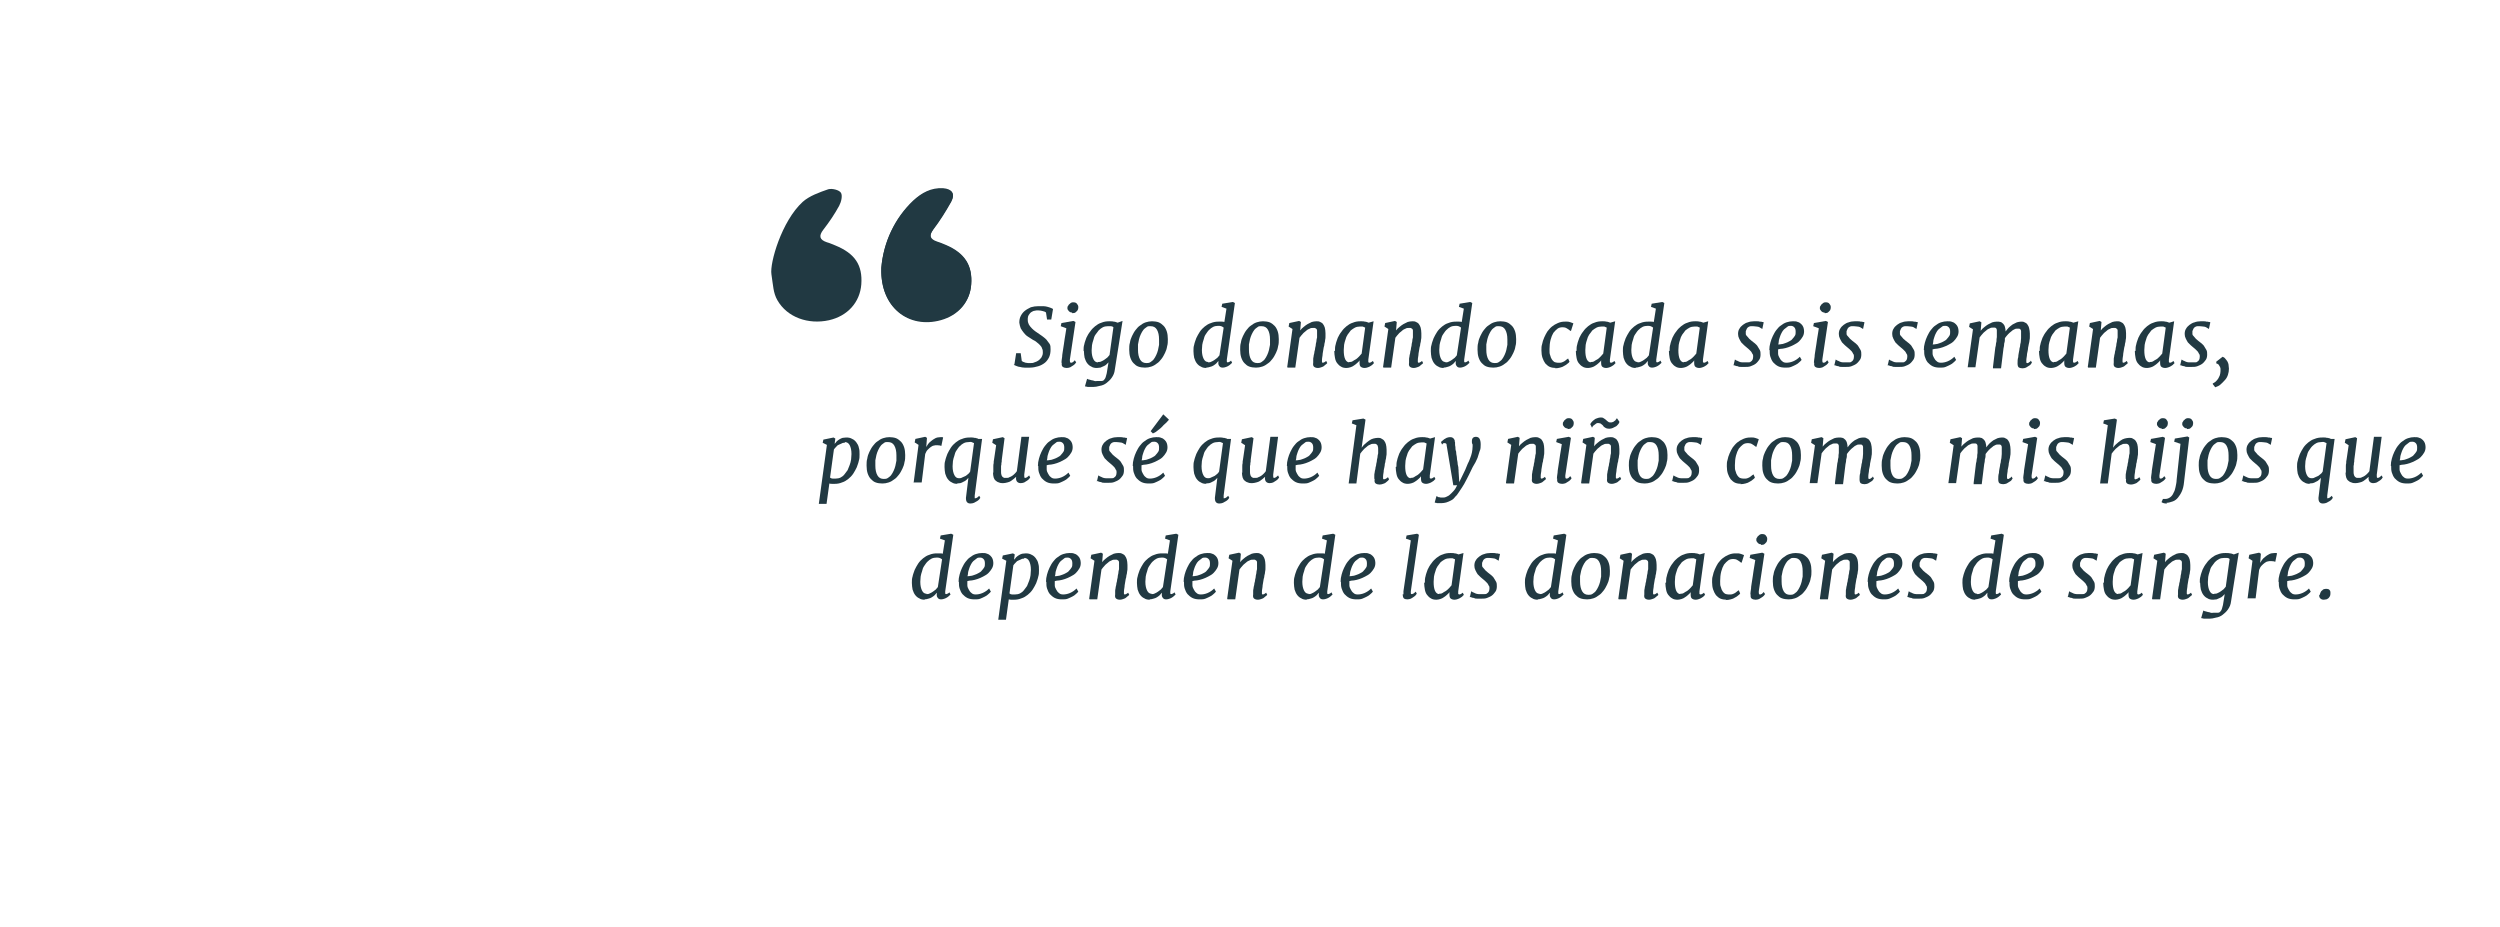 <?xml version="1.0" encoding="UTF-8"?><svg xmlns="http://www.w3.org/2000/svg" viewBox="0 0 712 264"><g id="text"><g><path d="m288.9,103.8l.5-3.2h1.3l.3,2.2c.1.1.3.2.5.3.2,0,.4.2.6.2.2,0,.5.1.7.1.2,0,.5,0,.7,0,.4,0,.7,0,1.1-.2.4-.1.8-.3,1.1-.5.3-.2.6-.5.9-.9.2-.4.4-.8.4-1.3,0-.4,0-.9-.2-1.2-.1-.4-.3-.7-.6-1-.3-.3-.6-.6-.9-.8-.3-.3-.7-.5-1.1-.7-.5-.3-.9-.6-1.4-.9-.5-.3-.9-.7-1.2-1.1s-.7-.9-.9-1.3c-.2-.5-.3-1-.4-1.6,0-.7.1-1.3.4-1.9.3-.6.7-1.1,1.2-1.5.5-.4,1.1-.7,1.7-1,.7-.2,1.4-.3,2.1-.3s1,0,1.5,0c.4,0,.8.1,1.2.2s.6.2.9.3.4.2.6.3l-.5,3h-1.2l-.3-2c-.2-.2-.5-.3-.9-.4-.4-.1-.8-.2-1.3-.2s-.7,0-1,.1c-.3,0-.7.2-1,.4s-.5.5-.7.8-.3.7-.3,1.1,0,.9.2,1.3c.1.4.4.7.6,1s.6.6.9.9.7.5,1.1.8c.4.3.9.6,1.3.9.4.3.8.6,1.2,1,.3.4.6.8.9,1.2s.3,1,.3,1.6c0,.8-.1,1.5-.4,2.2-.3.6-.7,1.2-1.2,1.6-.5.4-1.2.8-1.9,1-.7.2-1.5.4-2.4.4s-1,0-1.5,0-.9-.1-1.3-.2c-.4,0-.8-.2-1.1-.3s-.5-.2-.7-.3Z" fill="#213942"/><path d="m302.3,103.3c0-.4.1-1,.2-1.7,0-.7.2-1.4.3-2.3.1-.8.3-1.7.4-2.7.2-1,.3-2,.5-3.1l-1.6-.6.2-.9,3.4-.6.6.3-1.6,10.7c0,.6,0,.9.3.9s.3,0,.4-.1c.2,0,.4-.3.7-.6l.4.6c0,0-.2.2-.3.4-.2.2-.4.4-.6.5s-.5.3-.8.5c-.3.1-.6.2-1,.2s-.8-.1-1.1-.3c-.3-.2-.4-.6-.3-1.2Zm3-14.3c-.2,0-.3,0-.5-.1s-.3-.2-.4-.3c-.1-.1-.2-.3-.3-.4s-.1-.3-.1-.5,0-.4.2-.6c.1-.2.2-.4.4-.5.2-.2.3-.3.5-.4s.4-.1.6-.1c.4,0,.8.1,1,.4s.4.5.4.9,0,.4-.1.7c0,.2-.2.4-.4.6-.2.2-.3.3-.5.4-.2,0-.4.1-.7.1Z" fill="#213942"/><path d="m308.6,99.9c0-.6,0-1.2.2-1.8.1-.6.4-1.3.6-1.9.3-.6.6-1.2,1.1-1.8.4-.6.9-1.1,1.4-1.5s1.1-.8,1.8-1c.7-.3,1.4-.4,2.2-.4s.9,0,1.3.1c.4,0,.8.2,1.1.3l1.4-.5-2.2,13.9c-.1.9-.4,1.6-.9,2.3-.4.6-1,1.1-1.5,1.5s-1.2.7-1.9.8c-.7.2-1.3.3-1.8.3s-.5,0-.7,0c-.2,0-.5,0-.7,0-.2,0-.4,0-.6-.1-.2,0-.3,0-.4-.1l.6-2.1c.2,0,.3.2.6.2.2,0,.5.2.7.2.3,0,.5.1.8.2s.6,0,.9,0c.5,0,.9,0,1.2,0s.6-.2.7-.4c.2-.2.3-.4.4-.7.1-.3.2-.7.3-1.1l.5-3.1c-.2.2-.4.4-.6.6s-.5.4-.8.5-.6.3-.9.4c-.3,0-.7.1-1,.1-.6,0-1.2-.1-1.6-.4-.5-.2-.9-.6-1.2-1-.3-.4-.5-.9-.7-1.5-.1-.6-.2-1.2-.2-1.9Zm4.1,3.2c.3,0,.7,0,1-.2.3-.1.6-.3.9-.5.3-.2.5-.4.8-.6.2-.2.4-.5.6-.7l1.1-7.9c-.2-.2-.5-.3-.7-.3s-.6,0-.9,0c-.5,0-1,.1-1.4.3-.4.2-.8.5-1.2.9-.3.4-.6.8-.9,1.2s-.5,1-.6,1.5c-.2.5-.3,1-.4,1.5,0,.5-.1,1-.1,1.5,0,1.1.2,1.9.5,2.5s.7.9,1.3.9Z" fill="#213942"/><path d="m321.6,99.6c0-.7,0-1.4.2-2,.1-.7.3-1.3.6-1.9.3-.6.6-1.2,1-1.7.4-.5.8-1,1.3-1.3.5-.4,1-.7,1.6-.9.6-.2,1.2-.3,1.8-.3s1.4.1,1.9.3c.5.2,1,.6,1.4,1,.4.4.7,1,.9,1.6.2.6.3,1.4.3,2.2,0,.7,0,1.4-.2,2-.1.7-.3,1.3-.6,1.9-.3.6-.6,1.2-1,1.7-.4.5-.8,1-1.3,1.3-.5.4-1,.7-1.6.9-.6.2-1.2.3-1.8.3s-1.4-.1-1.9-.3c-.6-.2-1-.6-1.4-1-.4-.4-.7-1-.9-1.6-.2-.6-.3-1.4-.3-2.2Zm4.9,3.8c.4,0,.8,0,1.2-.3s.7-.5.9-.8.5-.7.7-1.2.4-.9.5-1.4c.1-.5.2-1,.3-1.5,0-.5,0-1,0-1.5,0-1.2-.2-2.1-.6-2.8-.4-.7-1-1-1.8-1s-.8,0-1.2.3c-.3.2-.7.5-.9.8s-.5.7-.7,1.2-.4.9-.5,1.4c-.1.5-.2,1-.3,1.5,0,.5,0,1,0,1.5,0,1.2.2,2.1.6,2.8.4.7,1,1,1.8,1Z" fill="#213942"/><path d="m343.6,104.8c-.6,0-1.2-.1-1.6-.4-.5-.2-.9-.6-1.2-1-.3-.4-.5-.9-.7-1.5-.1-.6-.2-1.2-.2-1.9s0-1.2.2-1.8c.1-.6.4-1.3.6-1.9.3-.6.6-1.2,1-1.8.4-.6.9-1.1,1.4-1.5s1.1-.8,1.8-1c.7-.3,1.4-.4,2.2-.4s.5,0,.8,0c.3,0,.5,0,.8.1l.6-3.8-1.4-.5.2-.9,3-.5.6.3-2.3,16.1c0,.3,0,.5,0,.6,0,.1.1.2.2.2s.2,0,.4-.1c.1,0,.4-.2.6-.4l.3.6c0,0-.1.2-.3.3-.2.2-.3.3-.6.5s-.5.3-.8.4c-.3.1-.6.2-.9.2-.5,0-.8-.1-1-.4-.2-.2-.4-.6-.3-1.2v-.3c-.2.2-.4.5-.6.7-.2.2-.5.4-.8.6-.3.2-.6.3-1,.4-.3.1-.7.2-1.1.2Zm.4-1.6c.3,0,.7,0,1-.2.3-.1.6-.3.9-.5.3-.2.5-.4.8-.6.2-.2.4-.5.6-.7l1.2-7.9c-.2-.2-.5-.3-.7-.4s-.6-.1-.9-.1c-.5,0-1,.1-1.4.3-.4.2-.8.5-1.2.9s-.6.8-.9,1.2-.5,1-.6,1.5c-.2.5-.3,1-.4,1.5,0,.5-.1,1-.1,1.5,0,1.1.2,1.9.5,2.5s.7.9,1.3.9Z" fill="#213942"/><path d="m353.2,99.6c0-.7,0-1.4.2-2,.1-.7.3-1.3.6-1.9.3-.6.6-1.2,1-1.7.4-.5.8-1,1.3-1.3.5-.4,1-.7,1.6-.9.6-.2,1.2-.3,1.8-.3s1.4.1,1.9.3c.5.2,1,.6,1.4,1,.4.4.7,1,.9,1.6.2.6.3,1.4.3,2.2,0,.7,0,1.4-.2,2-.1.7-.3,1.3-.6,1.9-.3.6-.6,1.2-1,1.7-.4.5-.8,1-1.3,1.3-.5.4-1,.7-1.6.9-.6.2-1.2.3-1.8.3s-1.4-.1-1.9-.3c-.6-.2-1-.6-1.4-1-.4-.4-.7-1-.9-1.6-.2-.6-.3-1.4-.3-2.2Zm4.9,3.8c.4,0,.8,0,1.2-.3s.7-.5.9-.8.5-.7.7-1.2.4-.9.5-1.4c.1-.5.2-1,.3-1.5,0-.5,0-1,0-1.5,0-1.2-.2-2.1-.6-2.8-.4-.7-1-1-1.8-1s-.8,0-1.2.3c-.3.2-.7.5-.9.8s-.5.7-.7,1.2-.4.9-.5,1.4c-.1.5-.2,1-.3,1.5,0,.5,0,1,0,1.5,0,1.2.2,2.1.6,2.8.4.7,1,1,1.8,1Z" fill="#213942"/><path d="m366.6,104.5l1.5-10.8-1.1-.7.2-1,2.8-.6.5.3-.2,2.4c.3-.4.6-.7,1-1,.4-.3.7-.6,1.1-.8.4-.2.8-.4,1.2-.6.4-.1.8-.2,1.3-.2s.7,0,1.1.2.6.3.8.6c.2.3.4.6.5,1s.2,1,.2,1.6,0,.6,0,.9c0,.3,0,.7-.1,1,0,.4-.1.7-.2,1.1,0,.4-.1.7-.2,1-.1.6-.2,1.2-.3,1.8,0,.6-.2,1.2-.2,1.8,0,.3,0,.5,0,.6,0,.1.1.2.2.2s.2,0,.4-.1c.1,0,.3-.2.6-.4l.3.6c0,0-.1.2-.3.3s-.3.3-.6.5c-.2.2-.5.3-.8.4-.3.1-.6.2-.9.2-.5,0-.8-.1-1.1-.3-.3-.2-.4-.6-.3-1.2,0-.3,0-.5,0-.8,0-.3,0-.6.1-.9,0-.3.1-.6.2-1,0-.3.1-.7.2-1,0-.3.1-.7.2-1.1,0-.4.1-.8.2-1.2,0-.4.1-.8.2-1.2,0-.4,0-.8,0-1.1s0-.7,0-.9c0-.2-.1-.4-.3-.5s-.2-.2-.4-.2c-.2,0-.3,0-.5,0-.3,0-.6,0-.9.2-.3.1-.7.3-1,.6s-.7.5-1,.9c-.3.3-.6.7-.9,1.1l-1.2,8.5h-2.2Z" fill="#213942"/><path d="m380.2,99.9c0-.6,0-1.2.2-1.8.1-.6.4-1.3.6-1.9.3-.6.6-1.2,1.1-1.8.4-.6.9-1.1,1.4-1.5s1.1-.8,1.8-1c.7-.3,1.4-.4,2.2-.4s.8,0,1.2.1c.4,0,.8.2,1.1.3l1.4-.4-1.5,10.9c0,.3,0,.5,0,.7,0,.1.2.2.3.2s.2,0,.4-.1c.1,0,.3-.2.6-.4l.3.6c0,0-.1.2-.3.3-.1.2-.3.3-.6.5s-.5.3-.8.4c-.3.1-.6.2-.9.2-.5,0-.8-.1-1.1-.3-.3-.2-.4-.6-.4-1.2v-.7c-.1.3-.4.5-.7.8s-.6.5-.9.7c-.3.2-.6.4-1,.5s-.7.2-1.1.2c-.6,0-1.2-.1-1.6-.4-.4-.2-.8-.6-1.1-1-.3-.4-.5-.9-.6-1.5-.1-.6-.2-1.2-.2-1.9Zm4,3.2c.3,0,.7,0,1-.2.3-.2.6-.4,1-.6.3-.2.6-.5.9-.8.3-.3.5-.6.7-.8l1-7.4c-.2-.1-.4-.2-.7-.3-.2,0-.5,0-.8,0-.5,0-1,.1-1.4.3-.4.2-.8.5-1.2.8-.3.4-.6.8-.9,1.2-.3.5-.5.9-.6,1.4-.2.5-.3,1-.4,1.5,0,.5-.1,1-.1,1.5,0,1.1.1,1.9.4,2.6.3.6.7.9,1.2.9Z" fill="#213942"/><path d="m393.9,104.5l1.5-10.8-1.1-.7.2-1,2.8-.6.5.3-.2,2.4c.3-.4.6-.7,1-1,.4-.3.7-.6,1.1-.8.4-.2.8-.4,1.2-.6.4-.1.8-.2,1.3-.2s.7,0,1.1.2.6.3.8.6c.2.3.4.6.5,1s.2,1,.2,1.6,0,.6,0,.9c0,.3,0,.7-.1,1,0,.4-.1.7-.2,1.1,0,.4-.1.7-.2,1-.1.6-.2,1.2-.3,1.8,0,.6-.2,1.2-.2,1.8,0,.3,0,.5,0,.6,0,.1.1.2.2.2s.2,0,.4-.1c.1,0,.3-.2.6-.4l.3.6c0,0-.1.2-.3.3s-.3.3-.6.5c-.2.2-.5.3-.8.4-.3.1-.6.2-.9.2-.5,0-.8-.1-1.1-.3-.3-.2-.4-.6-.3-1.2,0-.3,0-.5,0-.8,0-.3,0-.6.1-.9,0-.3.1-.6.2-1,0-.3.1-.7.2-1,0-.3.1-.7.2-1.1,0-.4.1-.8.2-1.2,0-.4.1-.8.2-1.2,0-.4,0-.8,0-1.1s0-.7,0-.9c0-.2-.1-.4-.3-.5s-.2-.2-.4-.2c-.2,0-.3,0-.5,0-.3,0-.6,0-.9.2-.3.1-.7.3-1,.6s-.7.5-1,.9c-.3.3-.6.7-.9,1.1l-1.2,8.5h-2.2Z" fill="#213942"/><path d="m411.2,104.8c-.6,0-1.2-.1-1.6-.4-.5-.2-.9-.6-1.2-1-.3-.4-.5-.9-.7-1.5-.1-.6-.2-1.2-.2-1.9s0-1.2.2-1.8c.1-.6.4-1.3.6-1.9.3-.6.6-1.2,1-1.8.4-.6.9-1.1,1.4-1.5s1.1-.8,1.8-1c.7-.3,1.4-.4,2.2-.4s.5,0,.8,0c.3,0,.5,0,.8.1l.6-3.8-1.4-.5.2-.9,3-.5.6.3-2.3,16.1c0,.3,0,.5,0,.6,0,.1.1.2.2.2s.2,0,.4-.1c.1,0,.4-.2.6-.4l.3.6c0,0-.1.2-.3.3-.2.2-.3.3-.6.5s-.5.3-.8.4c-.3.1-.6.2-.9.2-.5,0-.8-.1-1-.4-.2-.2-.4-.6-.3-1.2v-.3c-.2.2-.4.5-.6.7-.2.2-.5.4-.8.6-.3.2-.6.3-1,.4-.3.1-.7.2-1.1.2Zm.4-1.6c.3,0,.7,0,1-.2.3-.1.6-.3.9-.5.3-.2.5-.4.8-.6.2-.2.4-.5.6-.7l1.2-7.9c-.2-.2-.5-.3-.7-.4s-.6-.1-.9-.1c-.5,0-1,.1-1.4.3-.4.2-.8.5-1.2.9s-.6.8-.9,1.2-.5,1-.6,1.5c-.2.5-.3,1-.4,1.5,0,.5-.1,1-.1,1.5,0,1.1.2,1.9.5,2.5s.7.9,1.3.9Z" fill="#213942"/><path d="m420.8,99.6c0-.7,0-1.4.2-2,.1-.7.3-1.3.6-1.9.3-.6.6-1.2,1-1.7.4-.5.8-1,1.3-1.3.5-.4,1-.7,1.6-.9.6-.2,1.2-.3,1.8-.3s1.4.1,1.9.3c.5.2,1,.6,1.4,1,.4.4.7,1,.9,1.6.2.6.3,1.4.3,2.2,0,.7,0,1.4-.2,2-.1.7-.3,1.3-.6,1.9-.3.6-.6,1.2-1,1.7-.4.5-.8,1-1.3,1.3-.5.4-1,.7-1.6.9-.6.2-1.2.3-1.8.3s-1.4-.1-1.9-.3c-.6-.2-1-.6-1.4-1-.4-.4-.7-1-.9-1.6-.2-.6-.3-1.4-.3-2.2Zm4.9,3.8c.4,0,.8,0,1.2-.3s.7-.5.9-.8.5-.7.7-1.2.4-.9.5-1.4c.1-.5.2-1,.3-1.5,0-.5,0-1,0-1.5,0-1.2-.2-2.1-.6-2.8-.4-.7-1-1-1.8-1s-.8,0-1.2.3c-.3.2-.7.5-.9.8s-.5.7-.7,1.2-.4.9-.5,1.4c-.1.5-.2,1-.3,1.5,0,.5,0,1,0,1.5,0,1.2.2,2.1.6,2.8.4.7,1,1,1.8,1Z" fill="#213942"/><path d="m443.1,104.8c-.6,0-1.2-.1-1.7-.3-.5-.2-.9-.6-1.3-1-.3-.4-.6-1-.8-1.6s-.3-1.3-.3-2.1,0-1.2.2-1.8c.1-.6.3-1.2.6-1.9s.6-1.2.9-1.7c.4-.5.8-1,1.3-1.4.5-.4,1-.7,1.7-1s1.3-.4,2-.4.4,0,.6,0,.4,0,.7.1.4.1.6.2.4.1.5.2l-.7,2.2s0,0-.1-.1c0,0,0,0-.1,0-.3-.3-.7-.5-1-.7s-.7-.3-1.1-.3c-.6,0-1.1.1-1.5.4s-.8.7-1.2,1.2c-.3.5-.6,1.2-.8,2-.2.8-.3,1.7-.3,2.7s0,1.2.2,1.7c.1.5.3.9.5,1.2s.4.5.7.7c.3.1.6.2.9.2s.5,0,.8,0c.2,0,.5-.1.7-.2.2-.1.5-.2.7-.4s.5-.4.8-.6l.4.9c-.1.2-.3.4-.6.6-.2.2-.5.4-.9.6-.3.2-.7.4-1.2.5-.4.1-.9.2-1.5.2Z" fill="#213942"/><path d="m449,99.9c0-.6,0-1.2.2-1.8.1-.6.4-1.3.6-1.9.3-.6.6-1.2,1.1-1.8.4-.6.9-1.1,1.4-1.5s1.1-.8,1.8-1c.7-.3,1.4-.4,2.2-.4s.8,0,1.2.1c.4,0,.8.2,1.1.3l1.4-.4-1.5,10.9c0,.3,0,.5,0,.7,0,.1.2.2.3.2s.2,0,.4-.1c.1,0,.3-.2.6-.4l.3.6c0,0-.1.2-.3.3-.1.2-.3.3-.6.5s-.5.3-.8.4c-.3.1-.6.2-.9.2-.5,0-.8-.1-1.1-.3-.3-.2-.4-.6-.4-1.2v-.7c-.1.3-.4.5-.7.8s-.6.5-.9.7c-.3.2-.6.4-1,.5s-.7.2-1.1.2c-.6,0-1.2-.1-1.6-.4-.4-.2-.8-.6-1.1-1-.3-.4-.5-.9-.6-1.5-.1-.6-.2-1.2-.2-1.9Zm4,3.2c.3,0,.7,0,1-.2.3-.2.6-.4,1-.6.3-.2.6-.5.9-.8.3-.3.5-.6.7-.8l1-7.4c-.2-.1-.4-.2-.7-.3-.2,0-.5,0-.8,0-.5,0-1,.1-1.4.3-.4.2-.8.5-1.2.8-.3.4-.6.8-.9,1.2-.3.5-.5.9-.6,1.4-.2.5-.3,1-.4,1.5,0,.5-.1,1-.1,1.5,0,1.1.1,1.9.4,2.6.3.6.7.9,1.2.9Z" fill="#213942"/><path d="m465.9,104.8c-.6,0-1.2-.1-1.6-.4-.5-.2-.9-.6-1.2-1-.3-.4-.5-.9-.7-1.5-.1-.6-.2-1.2-.2-1.9s0-1.2.2-1.8c.1-.6.4-1.3.6-1.9.3-.6.6-1.2,1-1.8.4-.6.9-1.1,1.4-1.5s1.1-.8,1.8-1c.7-.3,1.4-.4,2.2-.4s.5,0,.8,0c.3,0,.5,0,.8.1l.6-3.8-1.4-.5.2-.9,3-.5.6.3-2.3,16.1c0,.3,0,.5,0,.6,0,.1.1.2.2.2s.2,0,.4-.1c.1,0,.4-.2.6-.4l.3.6c0,0-.1.2-.3.3-.2.2-.3.3-.6.5s-.5.3-.8.4c-.3.1-.6.2-.9.2-.5,0-.8-.1-1-.4-.2-.2-.4-.6-.3-1.2v-.3c-.2.2-.4.5-.6.7-.2.2-.5.4-.8.6-.3.2-.6.3-1,.4-.3.1-.7.2-1.1.2Zm.4-1.6c.3,0,.7,0,1-.2.3-.1.6-.3.9-.5.3-.2.5-.4.8-.6.2-.2.4-.5.6-.7l1.2-7.9c-.2-.2-.5-.3-.7-.4s-.6-.1-.9-.1c-.5,0-1,.1-1.4.3-.4.2-.8.5-1.2.9s-.6.8-.9,1.2-.5,1-.6,1.5c-.2.5-.3,1-.4,1.5,0,.5-.1,1-.1,1.5,0,1.1.2,1.9.5,2.5s.7.9,1.3.9Z" fill="#213942"/><path d="m475.5,99.9c0-.6,0-1.2.2-1.8.1-.6.4-1.3.6-1.9.3-.6.6-1.2,1.1-1.8.4-.6.9-1.1,1.4-1.5s1.1-.8,1.8-1c.7-.3,1.4-.4,2.2-.4s.8,0,1.2.1c.4,0,.8.2,1.1.3l1.4-.4-1.5,10.9c0,.3,0,.5,0,.7,0,.1.2.2.3.2s.2,0,.4-.1c.1,0,.3-.2.6-.4l.3.6c0,0-.1.2-.3.3-.1.2-.3.3-.6.5s-.5.3-.8.4c-.3.1-.6.2-.9.2-.5,0-.8-.1-1.1-.3-.3-.2-.4-.6-.4-1.2v-.7c-.1.3-.4.5-.7.8s-.6.5-.9.7c-.3.2-.6.4-1,.5s-.7.2-1.1.2c-.6,0-1.2-.1-1.6-.4-.4-.2-.8-.6-1.1-1-.3-.4-.5-.9-.6-1.5-.1-.6-.2-1.2-.2-1.9Zm4,3.2c.3,0,.7,0,1-.2.3-.2.6-.4,1-.6.3-.2.6-.5.9-.8.3-.3.5-.6.7-.8l1-7.4c-.2-.1-.4-.2-.7-.3-.2,0-.5,0-.8,0-.5,0-1,.1-1.4.3-.4.2-.8.5-1.2.8-.3.4-.6.8-.9,1.2-.3.5-.5.9-.6,1.4-.2.5-.3,1-.4,1.5,0,.5-.1,1-.1,1.5,0,1.1.1,1.9.4,2.6.3.6.7.9,1.2.9Z" fill="#213942"/><path d="m493.7,104.1l.4-1.7c.1,0,.3.2.5.3.2,0,.4.2.7.3s.5.2.9.2c.3,0,.6,0,1,0s.5,0,.7,0c.3,0,.5,0,.7-.2.2-.1.4-.3.5-.5.1-.2.2-.5.2-.9s0-.6-.2-.8c-.1-.3-.3-.5-.4-.7-.2-.2-.4-.4-.6-.6-.2-.2-.5-.4-.7-.6-.2-.2-.4-.3-.7-.6s-.5-.5-.8-.8c-.2-.3-.4-.7-.6-1.1-.2-.4-.3-.8-.3-1.3s.1-1.1.4-1.5c.2-.4.6-.8,1-1.1s.9-.6,1.4-.7c.5-.2,1.1-.3,1.7-.3s.6,0,.9,0c.3,0,.6,0,.8.1.3,0,.5,0,.7.1.2,0,.3,0,.4.1l-.4,1.9c0,0-.1-.1-.3-.2-.1,0-.3-.2-.5-.3s-.5-.2-.8-.2c-.3,0-.6-.1-1-.1s-.5,0-.7,0c-.2,0-.4.1-.6.2-.2.1-.4.3-.5.5-.1.2-.2.4-.3.7,0,.3,0,.6,0,.8,0,.3.2.5.4.7.2.2.4.5.6.7.2.2.5.4.7.6.3.2.6.5.9.7.3.3.6.5.8.9.2.3.4.7.6,1,.2.4.2.8.2,1.3s-.1,1.1-.4,1.5-.6.8-1,1.1c-.4.3-.9.5-1.4.7-.5.2-1.1.2-1.7.2s-.7,0-1,0c-.4,0-.7,0-1-.2-.3,0-.6-.1-.8-.2-.2,0-.4-.2-.5-.2Z" fill="#213942"/><path d="m503.9,99.7c0-.7.1-1.4.3-2.1.2-.7.4-1.3.7-1.9.3-.6.6-1.2,1-1.7.4-.5.8-1,1.3-1.3.5-.4,1-.7,1.6-.9.6-.2,1.2-.3,1.8-.3s1,0,1.4.2c.4.1.7.3,1,.6.3.3.5.6.6.9s.2.7.2,1.1c0,.6-.1,1.1-.4,1.6s-.6.9-1,1.3c-.4.4-.9.7-1.5,1-.5.3-1.1.5-1.6.7-.5.2-1.1.3-1.6.4-.5,0-.9.1-1.3.2,0,.4,0,.8,0,1.2,0,.4.2.9.4,1.2.2.4.4.7.8,1,.3.3.7.4,1.2.4s1.2-.1,1.9-.4c.7-.3,1.3-.7,1.9-1.3l.5.9c-.2.2-.4.5-.7.7-.3.3-.6.5-1,.7-.4.2-.8.4-1.3.6-.5.2-1,.2-1.6.2-.8,0-1.5-.1-2.1-.4-.6-.3-1-.7-1.4-1.1-.4-.5-.6-1-.8-1.6-.2-.6-.2-1.2-.2-1.9Zm2.5-1.6c.3,0,.6,0,1-.1.4,0,.7-.2,1.1-.3.4-.1.7-.3,1.1-.5s.7-.4.9-.7c.3-.3.5-.6.7-.9.2-.3.2-.7.2-1.1,0-.6-.1-1-.4-1.3-.3-.3-.6-.4-1-.4s-.7,0-1,.3-.6.4-.9.7c-.3.3-.5.6-.7,1-.2.4-.4.8-.5,1.2-.1.4-.3.8-.3,1.2s-.1.7-.2,1Z" fill="#213942"/><path d="m516.6,103.3c0-.4.1-1,.2-1.7,0-.7.2-1.4.3-2.3.1-.8.3-1.7.4-2.7.2-1,.3-2,.5-3.1l-1.6-.6.2-.9,3.4-.6.6.3-1.6,10.7c0,.6,0,.9.3.9s.3,0,.4-.1c.2,0,.4-.3.7-.6l.4.6c0,0-.2.2-.3.4-.2.2-.4.4-.6.5s-.5.3-.8.5c-.3.1-.6.2-1,.2s-.8-.1-1.1-.3c-.3-.2-.4-.6-.3-1.2Zm3-14.3c-.2,0-.3,0-.5-.1s-.3-.2-.4-.3c-.1-.1-.2-.3-.3-.4s-.1-.3-.1-.5,0-.4.2-.6c.1-.2.2-.4.4-.5.2-.2.3-.3.5-.4s.4-.1.6-.1c.4,0,.8.1,1,.4s.4.5.4.9,0,.4-.1.7c0,.2-.2.4-.4.6-.2.2-.3.3-.5.4-.2,0-.4.1-.7.1Z" fill="#213942"/><path d="m522.4,104.1l.4-1.7c.1,0,.3.2.5.3.2,0,.4.2.7.3s.5.2.9.2c.3,0,.6,0,1,0s.5,0,.7,0c.3,0,.5,0,.7-.2.2-.1.4-.3.5-.5.1-.2.2-.5.2-.9s0-.6-.2-.8c-.1-.3-.3-.5-.4-.7-.2-.2-.4-.4-.6-.6-.2-.2-.5-.4-.7-.6-.2-.2-.4-.3-.7-.6s-.5-.5-.8-.8c-.2-.3-.4-.7-.6-1.1-.2-.4-.3-.8-.3-1.3s.1-1.1.4-1.5c.2-.4.6-.8,1-1.1s.9-.6,1.4-.7c.5-.2,1.1-.3,1.7-.3s.6,0,.9,0c.3,0,.6,0,.8.1.3,0,.5,0,.7.1.2,0,.3,0,.4.1l-.4,1.9c0,0-.1-.1-.3-.2-.1,0-.3-.2-.5-.3s-.5-.2-.8-.2c-.3,0-.6-.1-1-.1s-.5,0-.7,0c-.2,0-.4.1-.6.2-.2.1-.4.3-.5.5-.1.2-.2.4-.3.7,0,.3,0,.6,0,.8,0,.3.2.5.4.7.2.2.4.5.6.7.2.2.5.4.7.6.3.2.6.5.9.7.3.3.6.5.8.9.2.3.4.7.6,1,.2.4.2.8.2,1.3s-.1,1.1-.4,1.5-.6.8-1,1.1c-.4.3-.9.5-1.4.7-.5.2-1.1.2-1.7.2s-.7,0-1,0c-.4,0-.7,0-1-.2-.3,0-.6-.1-.8-.2-.2,0-.4-.2-.5-.2Z" fill="#213942"/><path d="m537.6,104.1l.4-1.7c.1,0,.3.2.5.3.2,0,.4.2.7.3s.5.2.9.2c.3,0,.6,0,1,0s.5,0,.7,0c.3,0,.5,0,.7-.2.2-.1.4-.3.5-.5.1-.2.2-.5.2-.9s0-.6-.2-.8c-.1-.3-.3-.5-.4-.7-.2-.2-.4-.4-.6-.6-.2-.2-.5-.4-.7-.6-.2-.2-.4-.3-.7-.6s-.5-.5-.8-.8c-.2-.3-.4-.7-.6-1.1-.2-.4-.3-.8-.3-1.3s.1-1.1.4-1.5c.2-.4.6-.8,1-1.1s.9-.6,1.4-.7c.5-.2,1.1-.3,1.7-.3s.6,0,.9,0c.3,0,.6,0,.8.1.3,0,.5,0,.7.1.2,0,.3,0,.4.1l-.4,1.9c0,0-.1-.1-.3-.2-.1,0-.3-.2-.5-.3s-.5-.2-.8-.2c-.3,0-.6-.1-1-.1s-.5,0-.7,0c-.2,0-.4.1-.6.2-.2.1-.4.3-.5.5-.1.2-.2.4-.3.7,0,.3,0,.6,0,.8,0,.3.2.5.4.7.2.2.4.5.6.7.2.2.5.4.7.6.3.2.6.5.9.7.3.3.6.5.8.9.2.3.4.7.6,1,.2.4.2.8.2,1.3s-.1,1.1-.4,1.5-.6.8-1,1.1c-.4.3-.9.5-1.4.7-.5.2-1.1.2-1.7.2s-.7,0-1,0c-.4,0-.7,0-1-.2-.3,0-.6-.1-.8-.2-.2,0-.4-.2-.5-.2Z" fill="#213942"/><path d="m547.9,99.7c0-.7.1-1.4.3-2.1.2-.7.4-1.3.7-1.9.3-.6.6-1.2,1-1.7.4-.5.8-1,1.3-1.3.5-.4,1-.7,1.6-.9.6-.2,1.2-.3,1.8-.3s1,0,1.4.2c.4.1.7.3,1,.6.3.3.5.6.6.9s.2.7.2,1.1c0,.6-.1,1.1-.4,1.6s-.6.9-1,1.3c-.4.4-.9.7-1.5,1-.5.3-1.1.5-1.6.7-.5.2-1.1.3-1.6.4-.5,0-.9.1-1.3.2,0,.4,0,.8,0,1.2,0,.4.2.9.4,1.2.2.4.4.7.8,1,.3.3.7.4,1.2.4s1.2-.1,1.9-.4c.7-.3,1.3-.7,1.9-1.3l.5.9c-.2.2-.4.5-.7.7-.3.3-.6.5-1,.7-.4.2-.8.4-1.3.6-.5.2-1,.2-1.6.2-.8,0-1.5-.1-2.1-.4-.6-.3-1-.7-1.4-1.1-.4-.5-.6-1-.8-1.6-.2-.6-.2-1.2-.2-1.9Zm2.5-1.6c.3,0,.6,0,1-.1.4,0,.7-.2,1.1-.3.4-.1.7-.3,1.1-.5s.7-.4.9-.7c.3-.3.5-.6.7-.9.2-.3.2-.7.2-1.1,0-.6-.1-1-.4-1.3-.3-.3-.6-.4-1-.4s-.7,0-1,.3-.6.4-.9.7c-.3.3-.5.6-.7,1-.2.4-.4.8-.5,1.2-.1.4-.3.8-.3,1.2s-.1.7-.2,1Z" fill="#213942"/><path d="m567.6,104.5l.6-5c0-.3.1-.7.2-1.1,0-.4.1-.8.2-1.2,0-.4,0-.8.1-1.2,0-.4,0-.8,0-1.1s0-.7,0-.9c0-.2-.1-.4-.2-.5-.1-.1-.2-.2-.4-.2-.2,0-.3,0-.5,0-.3,0-.6,0-.9.2-.3.1-.7.3-1,.6s-.7.5-1,.9c-.3.3-.6.7-.9,1.1l-1.2,8.5h-2.2l1.5-10.8-1.1-.7.2-1,2.8-.6.5.3-.2,2.4c.3-.4.6-.7,1-1,.4-.3.7-.6,1.1-.8.4-.2.8-.4,1.2-.6.4-.1.8-.2,1.3-.2s.7,0,1,.1c.3,0,.5.3.8.5.2.2.4.5.5.9.1.4.2.8.2,1.3.3-.4.6-.8.9-1.1.3-.3.7-.6,1.1-.9.4-.2.8-.4,1.2-.6.4-.1.8-.2,1.2-.2s.7,0,1,.2c.3.1.6.3.8.6.2.3.4.6.5,1.1s.2.9.2,1.5,0,.6,0,.9c0,.3,0,.7-.1,1,0,.3-.1.7-.2,1.1s-.1.7-.2,1c0,.6-.2,1.2-.3,1.8,0,.6-.2,1.2-.2,1.8,0,.3,0,.5,0,.6,0,.1.1.2.2.2s.1,0,.2,0,.2,0,.2-.1c0,0,.2-.1.3-.2.1,0,.3-.2.4-.4l.3.6c0,0-.2.2-.3.4s-.4.4-.6.5-.5.3-.8.5c-.3.1-.6.2-1,.2s-.8-.1-1.1-.3c-.2-.2-.3-.6-.3-1.1,0-.6,0-1.2.2-1.8,0-.7.2-1.3.3-2,0-.3.1-.7.2-1,0-.4.1-.8.2-1.2,0-.4.1-.8.1-1.2,0-.4,0-.8,0-1.1s0-.7,0-.9c0-.2-.1-.4-.2-.5s-.2-.2-.4-.2c-.1,0-.3,0-.4,0-.3,0-.6,0-.9.2-.3.1-.6.3-.9.6-.3.2-.6.5-.9.8-.3.3-.6.7-.9,1.1,0,.5,0,1-.2,1.5,0,.5-.1,1-.2,1.4l-.7,5.7h-2.3Z" fill="#213942"/><path d="m580.9,99.9c0-.6,0-1.2.2-1.8.1-.6.4-1.3.6-1.9.3-.6.6-1.2,1.1-1.8.4-.6.9-1.1,1.4-1.5s1.1-.8,1.8-1c.7-.3,1.4-.4,2.2-.4s.8,0,1.2.1c.4,0,.8.2,1.1.3l1.4-.4-1.5,10.9c0,.3,0,.5,0,.7,0,.1.2.2.3.2s.2,0,.4-.1c.1,0,.3-.2.6-.4l.3.6c0,0-.1.2-.3.3-.1.2-.3.3-.6.5s-.5.3-.8.4c-.3.1-.6.2-.9.2-.5,0-.8-.1-1.1-.3-.3-.2-.4-.6-.4-1.2v-.7c-.1.3-.4.5-.7.8s-.6.5-.9.7c-.3.2-.6.4-1,.5s-.7.2-1.1.2c-.6,0-1.2-.1-1.6-.4-.4-.2-.8-.6-1.1-1-.3-.4-.5-.9-.6-1.5-.1-.6-.2-1.2-.2-1.9Zm4,3.2c.3,0,.7,0,1-.2.3-.2.6-.4,1-.6.3-.2.6-.5.9-.8.3-.3.5-.6.7-.8l1-7.4c-.2-.1-.4-.2-.7-.3-.2,0-.5,0-.8,0-.5,0-1,.1-1.4.3-.4.2-.8.5-1.2.8-.3.4-.6.8-.9,1.2-.3.5-.5.9-.6,1.4-.2.5-.3,1-.4,1.5,0,.5-.1,1-.1,1.5,0,1.1.1,1.9.4,2.6.3.6.7.9,1.2.9Z" fill="#213942"/><path d="m594.6,104.5l1.5-10.8-1.1-.7.2-1,2.8-.6.5.3-.2,2.4c.3-.4.6-.7,1-1,.4-.3.7-.6,1.1-.8.4-.2.8-.4,1.2-.6.4-.1.8-.2,1.3-.2s.7,0,1.1.2.6.3.8.6c.2.3.4.6.5,1s.2,1,.2,1.6,0,.6,0,.9c0,.3,0,.7-.1,1,0,.4-.1.7-.2,1.1,0,.4-.1.7-.2,1-.1.6-.2,1.2-.3,1.8,0,.6-.2,1.2-.2,1.8,0,.3,0,.5,0,.6,0,.1.1.2.2.2s.2,0,.4-.1c.1,0,.3-.2.6-.4l.3.6c0,0-.1.2-.3.3s-.3.3-.6.5c-.2.2-.5.3-.8.4-.3.1-.6.2-.9.2-.5,0-.8-.1-1.1-.3-.3-.2-.4-.6-.3-1.2,0-.3,0-.5,0-.8,0-.3,0-.6.1-.9,0-.3.1-.6.2-1,0-.3.1-.7.2-1,0-.3.1-.7.2-1.1,0-.4.1-.8.2-1.2,0-.4.1-.8.2-1.2,0-.4,0-.8,0-1.1s0-.7,0-.9c0-.2-.1-.4-.3-.5s-.2-.2-.4-.2c-.2,0-.3,0-.5,0-.3,0-.6,0-.9.2-.3.1-.7.3-1,.6s-.7.5-1,.9c-.3.3-.6.7-.9,1.1l-1.2,8.5h-2.2Z" fill="#213942"/><path d="m608.2,99.9c0-.6,0-1.2.2-1.8.1-.6.4-1.3.6-1.9.3-.6.6-1.2,1.1-1.8.4-.6.9-1.1,1.4-1.5s1.1-.8,1.8-1c.7-.3,1.4-.4,2.2-.4s.8,0,1.2.1c.4,0,.8.2,1.1.3l1.4-.4-1.5,10.9c0,.3,0,.5,0,.7,0,.1.2.2.3.2s.2,0,.4-.1c.1,0,.3-.2.6-.4l.3.6c0,0-.1.2-.3.3-.1.2-.3.3-.6.5s-.5.3-.8.4c-.3.1-.6.2-.9.2-.5,0-.8-.1-1.1-.3-.3-.2-.4-.6-.4-1.2v-.7c-.1.3-.4.5-.7.8s-.6.5-.9.7c-.3.2-.6.4-1,.5s-.7.2-1.1.2c-.6,0-1.2-.1-1.6-.4-.4-.2-.8-.6-1.1-1-.3-.4-.5-.9-.6-1.5-.1-.6-.2-1.2-.2-1.9Zm4,3.2c.3,0,.7,0,1-.2.3-.2.6-.4,1-.6.3-.2.6-.5.9-.8.3-.3.5-.6.7-.8l1-7.4c-.2-.1-.4-.2-.7-.3-.2,0-.5,0-.8,0-.5,0-1,.1-1.4.3-.4.2-.8.5-1.2.8-.3.4-.6.8-.9,1.2-.3.5-.5.9-.6,1.4-.2.5-.3,1-.4,1.5,0,.5-.1,1-.1,1.5,0,1.1.1,1.9.4,2.6.3.6.7.9,1.2.9Z" fill="#213942"/><path d="m620.9,104.1l.4-1.7c.1,0,.3.2.5.3.2,0,.4.2.7.3s.5.2.9.2c.3,0,.6,0,1,0s.5,0,.7,0c.3,0,.5,0,.7-.2.2-.1.4-.3.5-.5.1-.2.2-.5.2-.9s0-.6-.2-.8c-.1-.3-.3-.5-.4-.7-.2-.2-.4-.4-.6-.6-.2-.2-.5-.4-.7-.6-.2-.2-.4-.3-.7-.6s-.5-.5-.8-.8c-.2-.3-.4-.7-.6-1.1-.2-.4-.3-.8-.3-1.3s.1-1.1.4-1.5c.2-.4.6-.8,1-1.1s.9-.6,1.4-.7c.5-.2,1.1-.3,1.7-.3s.6,0,.9,0c.3,0,.6,0,.8.1.3,0,.5,0,.7.1.2,0,.3,0,.4.1l-.4,1.9c0,0-.1-.1-.3-.2-.1,0-.3-.2-.5-.3s-.5-.2-.8-.2c-.3,0-.6-.1-1-.1s-.5,0-.7,0c-.2,0-.4.1-.6.2-.2.1-.4.3-.5.5-.1.2-.2.4-.3.7,0,.3,0,.6,0,.8,0,.3.2.5.4.7.2.2.4.5.6.7.2.2.5.4.7.6.3.2.6.5.9.7.3.3.6.5.8.9.2.3.4.7.6,1,.2.4.2.8.2,1.3s-.1,1.1-.4,1.5-.6.8-1,1.1c-.4.3-.9.5-1.4.7-.5.2-1.1.2-1.7.2s-.7,0-1,0c-.4,0-.7,0-1-.2-.3,0-.6-.1-.8-.2-.2,0-.4-.2-.5-.2Z" fill="#213942"/><path d="m631.2,103.5v-.5s1.8-1.4,1.8-1.4c.3.1.6.3.8.6.2.2.4.5.6.8.1.3.3.6.3,1,0,.3.1.7.1,1,0,.6-.1,1.2-.3,1.8-.2.6-.5,1.1-.9,1.5-.4.5-.8.8-1.2,1.2s-1,.6-1.5.8l-.7-.9v-.2c.3-.1.5-.3.8-.5.2-.2.5-.5.7-.8.2-.3.3-.6.5-1,.1-.4.2-.8.2-1.2s0-.5,0-.7c0-.2-.1-.4-.2-.6s-.2-.3-.3-.5-.3-.2-.4-.3Z" fill="#213942"/><path d="m237.7,137.8c-.2,0-.5,0-.7,0-.3,0-.5,0-.8-.1l-.8,5.8h-2.2l2.3-16.8-1.2-.6.2-.9,2.9-.6.5.3-.2,1.5c.2-.2.4-.4.6-.7.2-.2.5-.4.8-.6.3-.2.6-.3.9-.4.3,0,.7-.1,1-.1.7,0,1.2.1,1.7.4.5.2.9.6,1.2,1,.3.4.6.9.7,1.5.2.6.2,1.2.2,1.9s0,1.2-.2,1.8c-.1.6-.4,1.3-.6,1.9-.3.6-.6,1.2-1,1.8-.4.6-.9,1.1-1.4,1.5s-1.1.8-1.8,1c-.7.3-1.4.4-2.1.4Zm2.9-11.7c-.3,0-.6,0-.9.2-.3.1-.6.3-.9.4s-.5.4-.7.6-.4.4-.6.7l-1.1,8c.2.2.5.3.7.3.3,0,.6,0,.9,0,.5,0,1-.1,1.4-.3.4-.2.8-.5,1.1-.9s.6-.8.9-1.2c.2-.5.4-1,.6-1.5s.3-1,.4-1.6c0-.5.1-1,.1-1.5,0-1.1-.2-1.9-.5-2.5-.3-.6-.8-.9-1.4-.9Z" fill="#213942"/><path d="m246.8,132.6c0-.7,0-1.4.2-2,.1-.7.3-1.3.6-1.9.3-.6.6-1.2,1-1.7.4-.5.8-1,1.3-1.3.5-.4,1-.7,1.6-.9.6-.2,1.2-.3,1.8-.3s1.4.1,1.9.3c.5.2,1,.6,1.4,1,.4.4.7,1,.9,1.6.2.6.3,1.4.3,2.2,0,.7,0,1.4-.2,2-.1.7-.3,1.3-.6,1.9-.3.6-.6,1.2-1,1.7-.4.5-.8,1-1.3,1.3-.5.4-1,.7-1.6.9-.6.2-1.2.3-1.8.3s-1.4-.1-1.9-.3c-.6-.2-1-.6-1.4-1-.4-.4-.7-1-.9-1.6-.2-.6-.3-1.4-.3-2.2Zm4.9,3.8c.4,0,.8,0,1.2-.3s.7-.5.9-.8.5-.7.7-1.2.4-.9.5-1.4c.1-.5.2-1,.3-1.5,0-.5,0-1,0-1.5,0-1.2-.2-2.1-.6-2.8-.4-.7-1-1-1.8-1s-.8,0-1.2.3c-.3.2-.7.5-.9.8s-.5.7-.7,1.2-.4.9-.5,1.4c-.1.5-.2,1-.3,1.5,0,.5,0,1,0,1.5,0,1.2.2,2.1.6,2.8.4.7,1,1,1.8,1Z" fill="#213942"/><path d="m260.2,137.5l1.4-10.8-1.1-.7.2-1,2.8-.6.5.3-.2,2.6c.1-.2.3-.5.5-.8.2-.3.5-.6.9-.9.3-.3.7-.5,1.2-.8.4-.2.9-.3,1.5-.3s.2,0,.4,0c.1,0,.2,0,.3.1l-.5,2.4c-.2-.1-.6-.2-1.2-.2s-.6,0-.9.1c-.3,0-.6.2-.9.4s-.6.5-.9.8c-.3.3-.5.7-.7,1.2l-1,8.1h-2.2Z" fill="#213942"/><path d="m272.7,137.8c-.6,0-1.2-.1-1.6-.4-.5-.2-.9-.6-1.2-1-.3-.4-.5-.9-.7-1.5-.1-.6-.2-1.2-.2-1.9s0-1.2.2-1.8c.1-.6.4-1.3.6-1.9.3-.6.6-1.2,1-1.8.4-.6.9-1.1,1.4-1.5s1.1-.8,1.8-1c.7-.3,1.4-.4,2.2-.4s.4,0,.6,0,.4,0,.7.1c.2,0,.4,0,.6.1.2,0,.4.1.5.2h1.1c0-.1-2.1,16.1-2.1,16.1,0,0,0,.2,0,.3,0,.1,0,.2,0,.3,0,0,0,.2,0,.2,0,0,0,0,.1,0,.1,0,.3,0,.4-.1.2,0,.4-.3.8-.6l.3.6c0,0-.2.2-.3.4-.2.2-.4.4-.6.5s-.5.3-.9.5c-.3.1-.6.2-1,.2s-.8-.1-1-.4c-.2-.2-.3-.6-.3-1.2l.7-5.7c-.2.2-.4.4-.6.6-.2.2-.5.4-.8.5-.3.2-.6.3-.9.4-.3,0-.7.1-1,.1Zm.4-1.6c.3,0,.6,0,.9-.2.3-.1.6-.3.9-.4s.5-.4.8-.6.4-.4.6-.7l1.1-8.1c-.2-.1-.4-.2-.7-.3s-.5,0-.8,0c-.5,0-1,.1-1.4.3-.4.2-.8.5-1.2.9s-.6.8-.9,1.2-.5,1-.6,1.5c-.2.5-.3,1-.4,1.5,0,.5-.1,1-.1,1.5,0,1.1.2,1.9.5,2.5s.7.9,1.3.9Z" fill="#213942"/><path d="m282.9,134.7c0-.2,0-.5,0-.8,0-.3,0-.6,0-1s0-.7.1-1c0-.3,0-.7.1-1l.6-4.1-1.1-.7.2-1,2.8-.6.5.3-.8,6.2c0,.3,0,.7-.1.9,0,.3,0,.6-.1.8,0,.3,0,.5,0,.8,0,.3,0,.5,0,.8s0,.7.1.9c0,.2.2.4.3.6.1.1.3.2.5.3.2,0,.4,0,.7,0s.5,0,.8-.2c.3-.1.5-.2.8-.4.3-.2.5-.4.7-.6.2-.2.4-.4.6-.7l1.3-9.8h2.2l-1.4,10.8c0,.6,0,.9.2.9s.3,0,.4-.1c.2,0,.4-.3.8-.6l.3.6c0,0-.2.2-.3.4-.2.2-.4.4-.6.5s-.5.3-.8.5c-.3.1-.6.2-1,.2-.5,0-.9-.2-1.1-.5-.2-.3-.3-.7-.2-1.3h0c-.2.1-.4.4-.7.6-.3.2-.5.4-.8.6-.3.2-.6.3-1,.4-.4.1-.8.2-1.2.2s-.8,0-1.2-.2c-.4-.1-.7-.3-.9-.5-.3-.2-.5-.6-.6-.9-.1-.4-.2-.9-.2-1.5Z" fill="#213942"/><path d="m295.6,132.7c0-.7.1-1.4.3-2.1.2-.7.4-1.3.7-1.9.3-.6.6-1.2,1-1.7.4-.5.8-1,1.3-1.3.5-.4,1-.7,1.6-.9.6-.2,1.2-.3,1.8-.3s1,0,1.4.2c.4.1.7.3,1,.6.3.3.5.6.6.9s.2.7.2,1.1c0,.6-.1,1.1-.4,1.6s-.6.9-1,1.3c-.4.4-.9.7-1.5,1-.5.3-1.1.5-1.6.7-.5.2-1.1.3-1.6.4-.5,0-.9.1-1.3.2,0,.4,0,.8,0,1.2,0,.4.2.9.4,1.2.2.4.4.7.8,1,.3.3.7.4,1.2.4s1.2-.1,1.9-.4c.7-.3,1.3-.7,1.9-1.3l.5.9c-.2.2-.4.5-.7.7-.3.3-.6.5-1,.7-.4.2-.8.4-1.3.6-.5.2-1,.2-1.6.2-.8,0-1.5-.1-2.1-.4-.6-.3-1-.7-1.4-1.1-.4-.5-.6-1-.8-1.6-.2-.6-.2-1.2-.2-1.9Zm2.5-1.6c.3,0,.6,0,1-.1.4,0,.7-.2,1.1-.3.4-.1.7-.3,1.1-.5s.7-.4.9-.7c.3-.3.5-.6.7-.9.2-.3.2-.7.2-1.1,0-.6-.1-1-.4-1.3-.3-.3-.6-.4-1-.4s-.7,0-1,.3-.6.4-.9.7c-.3.3-.5.6-.7,1-.2.4-.4.8-.5,1.2-.1.4-.3.8-.3,1.2s-.1.7-.2,1Z" fill="#213942"/><path d="m312.4,137.1l.4-1.7c.1,0,.3.2.5.3.2,0,.4.2.7.3s.5.2.9.2c.3,0,.6,0,1,0s.5,0,.7,0c.3,0,.5,0,.7-.2.2-.1.4-.3.5-.5.1-.2.2-.5.2-.9s0-.6-.2-.8c-.1-.3-.3-.5-.4-.7-.2-.2-.4-.4-.6-.6-.2-.2-.5-.4-.7-.6-.2-.2-.4-.3-.7-.6s-.5-.5-.8-.8c-.2-.3-.4-.7-.6-1.1-.2-.4-.3-.8-.3-1.3s.1-1.1.4-1.5c.2-.4.6-.8,1-1.1s.9-.6,1.4-.7c.5-.2,1.1-.3,1.7-.3s.6,0,.9,0c.3,0,.6,0,.8.1.3,0,.5,0,.7.1.2,0,.3,0,.4.1l-.4,1.9c0,0-.1-.1-.3-.2-.1,0-.3-.2-.5-.3s-.5-.2-.8-.2c-.3,0-.6-.1-1-.1s-.5,0-.7,0c-.2,0-.4.1-.6.2-.2.1-.4.3-.5.5-.1.2-.2.4-.3.7,0,.3,0,.6,0,.8,0,.3.2.5.4.7.2.2.4.5.6.7.2.2.5.4.7.6.3.2.6.5.9.7.3.3.6.5.8.9.2.3.4.7.6,1,.2.4.2.8.2,1.3s-.1,1.1-.4,1.5-.6.8-1,1.1c-.4.3-.9.5-1.4.7-.5.2-1.1.2-1.7.2s-.7,0-1,0c-.4,0-.7,0-1-.2-.3,0-.6-.1-.8-.2-.2,0-.4-.2-.5-.2Z" fill="#213942"/><path d="m322.6,132.7c0-.7.1-1.4.3-2.1.2-.7.4-1.3.7-1.9.3-.6.6-1.2,1-1.7.4-.5.8-1,1.3-1.3.5-.4,1-.7,1.6-.9.6-.2,1.2-.3,1.8-.3s1,0,1.4.2c.4.1.7.3,1,.6.3.3.5.6.6.9s.2.7.2,1.1c0,.6-.1,1.1-.4,1.6s-.6.9-1,1.3c-.4.4-.9.7-1.5,1-.5.3-1.1.5-1.6.7-.5.2-1.1.3-1.6.4-.5,0-.9.1-1.3.2,0,.4,0,.8,0,1.2,0,.4.2.9.4,1.2.2.4.4.7.8,1,.3.3.7.4,1.2.4s1.2-.1,1.9-.4c.7-.3,1.3-.7,1.9-1.3l.5.9c-.2.2-.4.5-.7.7-.3.3-.6.5-1,.7-.4.2-.8.4-1.3.6-.5.2-1,.2-1.6.2-.8,0-1.5-.1-2.1-.4-.6-.3-1-.7-1.4-1.1-.4-.5-.6-1-.8-1.6-.2-.6-.2-1.2-.2-1.9Zm2.5-1.6c.3,0,.6,0,1-.1.4,0,.7-.2,1.1-.3.4-.1.7-.3,1.1-.5s.7-.4.9-.7c.3-.3.5-.6.7-.9.2-.3.2-.7.2-1.1,0-.6-.1-1-.4-1.3-.3-.3-.6-.4-1-.4s-.7,0-1,.3-.6.4-.9.7c-.3.3-.5.6-.7,1-.2.4-.4.8-.5,1.2-.1.4-.3.8-.3,1.2s-.1.7-.2,1Zm3.3-7.6l-.7-.7,3.6-4.8,1.6,1.5c0,.1-.2.3-.4.5-.2.2-.4.5-.7.7s-.5.5-.8.8c-.3.3-.6.6-.9.8s-.6.5-.9.7c-.3.2-.5.3-.8.4Z" fill="#213942"/><path d="m343.6,137.8c-.6,0-1.2-.1-1.6-.4-.5-.2-.9-.6-1.2-1-.3-.4-.5-.9-.7-1.5-.1-.6-.2-1.2-.2-1.9s0-1.2.2-1.8c.1-.6.4-1.3.6-1.9.3-.6.6-1.2,1-1.8.4-.6.9-1.1,1.4-1.5s1.1-.8,1.8-1c.7-.3,1.4-.4,2.2-.4s.4,0,.6,0,.4,0,.7.1c.2,0,.4,0,.6.1.2,0,.4.1.5.2h1.1c0-.1-2.1,16.1-2.1,16.1,0,0,0,.2,0,.3,0,.1,0,.2,0,.3,0,0,0,.2,0,.2,0,0,0,0,.1,0,.1,0,.3,0,.4-.1.2,0,.4-.3.8-.6l.3.6c0,0-.2.2-.3.4-.2.2-.4.4-.6.5s-.5.3-.9.5c-.3.1-.6.2-1,.2s-.8-.1-1-.4c-.2-.2-.3-.6-.3-1.2l.7-5.7c-.2.2-.4.4-.6.6-.2.2-.5.4-.8.5-.3.2-.6.3-.9.4-.3,0-.7.1-1,.1Zm.4-1.6c.3,0,.6,0,.9-.2.3-.1.6-.3.9-.4s.5-.4.8-.6.4-.4.6-.7l1.1-8.1c-.2-.1-.4-.2-.7-.3s-.5,0-.8,0c-.5,0-1,.1-1.4.3-.4.2-.8.5-1.2.9s-.6.8-.9,1.2-.5,1-.6,1.5c-.2.5-.3,1-.4,1.5,0,.5-.1,1-.1,1.5,0,1.1.2,1.9.5,2.5s.7.9,1.3.9Z" fill="#213942"/><path d="m353.8,134.7c0-.2,0-.5,0-.8,0-.3,0-.6,0-1s0-.7.1-1c0-.3,0-.7.1-1l.6-4.1-1.1-.7.2-1,2.8-.6.5.3-.8,6.2c0,.3,0,.7-.1.9,0,.3,0,.6-.1.8,0,.3,0,.5,0,.8,0,.3,0,.5,0,.8s0,.7.1.9c0,.2.2.4.3.6.1.1.3.2.5.3.2,0,.4,0,.7,0s.5,0,.8-.2c.3-.1.5-.2.8-.4.3-.2.5-.4.7-.6.2-.2.4-.4.6-.7l1.3-9.8h2.2l-1.4,10.8c0,.6,0,.9.2.9s.3,0,.4-.1c.2,0,.4-.3.8-.6l.3.6c0,0-.2.2-.3.4-.2.2-.4.4-.6.5s-.5.3-.8.5c-.3.1-.6.2-1,.2-.5,0-.9-.2-1.1-.5-.2-.3-.3-.7-.2-1.3h0c-.2.1-.4.4-.7.6-.3.2-.5.4-.8.6-.3.2-.6.3-1,.4-.4.1-.8.2-1.2.2s-.8,0-1.2-.2c-.4-.1-.7-.3-.9-.5-.3-.2-.5-.6-.6-.9-.1-.4-.2-.9-.2-1.5Z" fill="#213942"/><path d="m366.5,132.7c0-.7.1-1.4.3-2.1.2-.7.4-1.3.7-1.9.3-.6.6-1.2,1-1.7.4-.5.8-1,1.3-1.3.5-.4,1-.7,1.6-.9.6-.2,1.2-.3,1.8-.3s1,0,1.4.2c.4.1.7.3,1,.6.3.3.5.6.6.9s.2.7.2,1.1c0,.6-.1,1.1-.4,1.6s-.6.9-1,1.3c-.4.4-.9.7-1.5,1-.5.3-1.1.5-1.6.7-.5.2-1.1.3-1.6.4-.5,0-.9.1-1.3.2,0,.4,0,.8,0,1.2,0,.4.2.9.4,1.2.2.4.4.7.8,1,.3.3.7.4,1.2.4s1.2-.1,1.9-.4c.7-.3,1.3-.7,1.9-1.3l.5.9c-.2.2-.4.5-.7.7-.3.3-.6.5-1,.7-.4.2-.8.4-1.3.6-.5.2-1,.2-1.6.2-.8,0-1.5-.1-2.1-.4-.6-.3-1-.7-1.4-1.1-.4-.5-.6-1-.8-1.6-.2-.6-.2-1.2-.2-1.9Zm2.5-1.6c.3,0,.6,0,1-.1.4,0,.7-.2,1.1-.3.4-.1.7-.3,1.1-.5s.7-.4.9-.7c.3-.3.5-.6.7-.9.2-.3.2-.7.2-1.1,0-.6-.1-1-.4-1.3-.3-.3-.6-.4-1-.4s-.7,0-1,.3-.6.4-.9.7c-.3.3-.5.6-.7,1-.2.4-.4.8-.5,1.2-.1.4-.3.8-.3,1.2s-.1.7-.2,1Z" fill="#213942"/><path d="m391.4,136.3c0-.3,0-.5,0-.8,0-.3,0-.6.1-.9,0-.3.1-.6.2-1,0-.3.1-.7.2-1,0-.3.1-.7.2-1.1,0-.4.1-.8.2-1.2,0-.4.1-.8.2-1.2,0-.4,0-.8,0-1.1s0-.7-.1-.9c0-.2-.2-.4-.3-.5s-.3-.2-.4-.2c-.2,0-.3,0-.5,0-.3,0-.6,0-.9.2-.3.1-.7.3-1,.6s-.7.5-1,.9c-.3.3-.6.7-.9,1.1l-1.1,8.5h-2.2l2.2-16.6-1.3-.5.2-.9,3.1-.5.6.3-1.1,8c.3-.4.6-.8,1-1.1.3-.3.7-.6,1.1-.9.4-.3.8-.5,1.2-.6.4-.1.9-.2,1.3-.2s.7,0,1,.2.6.3.8.6c.2.3.4.6.5,1,.1.4.2,1,.2,1.6s0,.6,0,.9,0,.7-.1,1c0,.4-.1.7-.2,1.1,0,.4-.1.7-.2,1,0,.6-.2,1.2-.3,1.8,0,.6-.2,1.2-.2,1.8,0,.3,0,.5,0,.6,0,.1.1.2.2.2s.3,0,.4-.1c.2,0,.4-.2.8-.5l.3.6c0,0-.1.2-.3.4-.2.2-.4.3-.6.5-.2.2-.5.3-.8.4-.3.1-.6.2-1,.2s-.8-.1-1.1-.3-.4-.6-.3-1.2Z" fill="#213942"/><path d="m397.7,132.9c0-.6,0-1.2.2-1.8.1-.6.4-1.3.6-1.9.3-.6.6-1.2,1.1-1.8.4-.6.9-1.1,1.4-1.5s1.1-.8,1.8-1c.7-.3,1.4-.4,2.2-.4s.8,0,1.2.1c.4,0,.8.2,1.1.3l1.4-.4-1.5,10.9c0,.3,0,.5,0,.7,0,.1.2.2.3.2s.2,0,.4-.1c.1,0,.3-.2.6-.4l.3.6c0,0-.1.2-.3.3-.1.2-.3.3-.6.5s-.5.3-.8.4c-.3.1-.6.2-.9.2-.5,0-.8-.1-1.1-.3-.3-.2-.4-.6-.4-1.2v-.7c-.1.3-.4.5-.7.8s-.6.5-.9.7c-.3.2-.6.4-1,.5s-.7.2-1.1.2c-.6,0-1.2-.1-1.6-.4-.4-.2-.8-.6-1.1-1-.3-.4-.5-.9-.6-1.5-.1-.6-.2-1.2-.2-1.9Zm4,3.2c.3,0,.7,0,1-.2.3-.2.6-.4,1-.6.3-.2.6-.5.9-.8.3-.3.5-.6.7-.8l1-7.4c-.2-.1-.4-.2-.7-.3-.2,0-.5,0-.8,0-.5,0-1,.1-1.4.3-.4.2-.8.5-1.2.8-.3.4-.6.8-.9,1.2-.3.5-.5.9-.6,1.4-.2.5-.3,1-.4,1.5,0,.5-.1,1-.1,1.5,0,1.1.1,1.9.4,2.6.3.6.7.9,1.2.9Z" fill="#213942"/><path d="m413.9,138.2l-1.9-11.4c0-.2,0-.4-.2-.5,0,0-.2-.1-.3-.1s0,0-.1,0c0,0-.1,0-.2,0s-.1,0-.2.1-.2.2-.3.3l-.3-.7c0,0,.1-.2.3-.3s.3-.3.6-.5.5-.3.7-.4c.3-.1.6-.2.9-.2s.5,0,.7.1.3.2.4.3c.1.1.2.3.3.5,0,.2,0,.4.1.6,0,0,0,.1,0,.4,0,.2,0,.6.1.9,0,.4,0,.8.2,1.3,0,.5.1,1,.2,1.5,0,.5.1,1,.2,1.5,0,.5.1.9.2,1.3s0,.7.1.9c0,.2,0,.4,0,.4l.2,3.1,1.7-3.5c.2-.6.5-1.1.7-1.7.3-.5.5-1.1.7-1.6.2-.5.4-1.1.5-1.6s.2-1.2.2-1.8,0-.2,0-.4c0-.1,0-.2-.1-.3s0-.2-.1-.4c0-.1,0-.3,0-.4,0-.4.1-.7.3-.9.2-.2.5-.3.8-.3.5,0,.9.2,1.1.6.2.4.3.9.3,1.6s0,1.3-.3,1.9c-.2.6-.4,1.3-.6,1.9-.3.6-.5,1.2-.9,1.8s-.6,1.1-.9,1.7c-.5,1.1-1,2-1.4,2.8-.4.8-.8,1.5-1.2,2.1-.4.6-.7,1.1-1,1.5-.3.4-.5.8-.8,1-.2.2-.3.4-.6.7s-.5.4-.9.6c-.3.2-.7.3-1.2.5-.4.1-.9.2-1.4.2s-.3,0-.5,0c-.2,0-.4,0-.5,0-.2,0-.4,0-.5-.1-.2,0-.3,0-.4-.1l.5-1.8c0,0,.1,0,.2.1.1,0,.2.1.4.2.2,0,.3,0,.6.1.2,0,.5,0,.7,0s.5,0,.9-.2.7-.3,1-.6.7-.6,1.1-1.1c.4-.4.7-1,1-1.6h-1.1Z" fill="#213942"/><path d="m428.9,137.5l1.5-10.8-1.1-.7.2-1,2.8-.6.5.3-.2,2.4c.3-.4.6-.7,1-1,.4-.3.7-.6,1.1-.8.4-.2.8-.4,1.2-.6.4-.1.8-.2,1.3-.2s.7,0,1.1.2.6.3.8.6c.2.3.4.6.5,1s.2,1,.2,1.6,0,.6,0,.9c0,.3,0,.7-.1,1,0,.4-.1.7-.2,1.1,0,.4-.1.7-.2,1-.1.6-.2,1.2-.3,1.8,0,.6-.2,1.2-.2,1.8,0,.3,0,.5,0,.6,0,.1.1.2.2.2s.2,0,.4-.1c.1,0,.3-.2.6-.4l.3.6c0,0-.1.2-.3.3s-.3.3-.6.5c-.2.2-.5.3-.8.4-.3.1-.6.2-.9.2-.5,0-.8-.1-1.1-.3-.3-.2-.4-.6-.3-1.2,0-.3,0-.5,0-.8,0-.3,0-.6.1-.9,0-.3.1-.6.2-1,0-.3.1-.7.2-1,0-.3.1-.7.2-1.1,0-.4.1-.8.2-1.2,0-.4.1-.8.2-1.2,0-.4,0-.8,0-1.1s0-.7,0-.9c0-.2-.1-.4-.3-.5s-.2-.2-.4-.2c-.2,0-.3,0-.5,0-.3,0-.6,0-.9.2-.3.1-.7.3-1,.6s-.7.5-1,.9c-.3.3-.6.7-.9,1.1l-1.2,8.5h-2.2Z" fill="#213942"/><path d="m443.4,136.3c0-.4.1-1,.2-1.7,0-.7.2-1.4.3-2.3.1-.8.3-1.7.4-2.7.2-1,.3-2,.5-3.1l-1.6-.6.2-.9,3.4-.6.6.3-1.6,10.7c0,.6,0,.9.3.9s.3,0,.4-.1c.2,0,.4-.3.7-.6l.4.6c0,0-.2.2-.3.4-.2.2-.4.4-.6.5s-.5.3-.8.5c-.3.1-.6.2-1,.2s-.8-.1-1.1-.3c-.3-.2-.4-.6-.3-1.2Zm3-14.3c-.2,0-.3,0-.5-.1s-.3-.2-.4-.3c-.1-.1-.2-.3-.3-.4s-.1-.3-.1-.5,0-.4.2-.6c.1-.2.2-.4.4-.5.2-.2.3-.3.5-.4s.4-.1.6-.1c.4,0,.8.1,1,.4s.4.5.4.9,0,.4-.1.7c0,.2-.2.4-.4.6-.2.2-.3.3-.5.4-.2,0-.4.1-.7.1Z" fill="#213942"/><path d="m450.3,137.5l1.5-10.8-1.1-.7.2-1,2.8-.6.5.3-.2,2.4c.3-.4.6-.7,1-1,.4-.3.7-.6,1.1-.8.4-.2.8-.4,1.2-.6.4-.1.8-.2,1.3-.2s.7,0,1.1.2.6.3.8.6c.2.3.4.6.5,1s.2,1,.2,1.6,0,.6,0,.9c0,.3,0,.7-.1,1,0,.4-.1.7-.2,1.1,0,.4-.1.7-.2,1-.1.6-.2,1.2-.3,1.8,0,.6-.2,1.2-.2,1.8,0,.3,0,.5,0,.6,0,.1.1.2.2.2s.2,0,.4-.1c.1,0,.3-.2.6-.4l.3.6c0,0-.1.2-.3.3s-.3.3-.6.5c-.2.2-.5.3-.8.4-.3.1-.6.2-.9.2-.5,0-.8-.1-1.1-.3-.3-.2-.4-.6-.3-1.2,0-.3,0-.5,0-.8,0-.3,0-.6.1-.9,0-.3.1-.6.2-1,0-.3.1-.7.2-1,0-.3.1-.7.2-1.1,0-.4.1-.8.2-1.2,0-.4.1-.8.2-1.2,0-.4,0-.8,0-1.1s0-.7,0-.9c0-.2-.1-.4-.3-.5s-.2-.2-.4-.2c-.2,0-.3,0-.5,0-.3,0-.6,0-.9.2-.3.1-.7.3-1,.6s-.7.5-1,.9c-.3.3-.6.7-.9,1.1l-1.2,8.5h-2.2Zm3.1-15.7l-.5-1c.1-.2.3-.5.5-.7.2-.2.4-.4.7-.6.2-.2.5-.3.8-.4.3-.1.6-.2.9-.2s.7,0,.9.2c.3.2.5.3.7.5.2.2.4.4.6.5.2.2.4.2.7.2s.4,0,.6-.1c.2,0,.3-.2.5-.3s.3-.2.4-.4c.1-.1.2-.3.3-.4l.7,1c0,.3-.2.6-.4.8s-.4.5-.7.6-.5.3-.8.4c-.3.1-.6.2-.9.2s-.6,0-.8-.1c-.2,0-.4-.2-.6-.3-.2-.1-.3-.2-.4-.4-.1-.1-.2-.3-.4-.4-.1-.1-.3-.2-.4-.3-.1,0-.3-.1-.5-.1s-.3,0-.4,0c-.1,0-.3.1-.4.2-.1.1-.3.2-.4.3-.1.1-.3.2-.4.3Z" fill="#213942"/><path d="m463.9,132.6c0-.7,0-1.4.2-2,.1-.7.3-1.3.6-1.9.3-.6.6-1.2,1-1.7.4-.5.8-1,1.3-1.3.5-.4,1-.7,1.6-.9.6-.2,1.2-.3,1.8-.3s1.4.1,1.9.3c.5.2,1,.6,1.4,1,.4.4.7,1,.9,1.6.2.6.3,1.4.3,2.2,0,.7,0,1.4-.2,2-.1.7-.3,1.3-.6,1.9-.3.6-.6,1.2-1,1.7-.4.5-.8,1-1.3,1.3-.5.4-1,.7-1.6.9-.6.2-1.2.3-1.8.3s-1.4-.1-1.9-.3c-.6-.2-1-.6-1.4-1-.4-.4-.7-1-.9-1.6-.2-.6-.3-1.4-.3-2.2Zm4.9,3.8c.4,0,.8,0,1.2-.3s.7-.5.9-.8.5-.7.7-1.2.4-.9.5-1.4c.1-.5.2-1,.3-1.5,0-.5,0-1,0-1.5,0-1.2-.2-2.1-.6-2.8-.4-.7-1-1-1.8-1s-.8,0-1.2.3c-.3.2-.7.5-.9.8s-.5.7-.7,1.2-.4.9-.5,1.4c-.1.5-.2,1-.3,1.5,0,.5,0,1,0,1.5,0,1.2.2,2.1.6,2.8.4.7,1,1,1.8,1Z" fill="#213942"/><path d="m476.2,137.1l.4-1.7c.1,0,.3.2.5.3.2,0,.4.2.7.3s.5.2.9.2c.3,0,.6,0,1,0s.5,0,.7,0c.3,0,.5,0,.7-.2.2-.1.4-.3.5-.5.1-.2.2-.5.2-.9s0-.6-.2-.8c-.1-.3-.3-.5-.4-.7-.2-.2-.4-.4-.6-.6-.2-.2-.5-.4-.7-.6-.2-.2-.4-.3-.7-.6s-.5-.5-.8-.8c-.2-.3-.4-.7-.6-1.1-.2-.4-.3-.8-.3-1.3s.1-1.1.4-1.5c.2-.4.6-.8,1-1.1s.9-.6,1.4-.7c.5-.2,1.1-.3,1.7-.3s.6,0,.9,0c.3,0,.6,0,.8.1.3,0,.5,0,.7.1.2,0,.3,0,.4.1l-.4,1.9c0,0-.1-.1-.3-.2-.1,0-.3-.2-.5-.3s-.5-.2-.8-.2c-.3,0-.6-.1-1-.1s-.5,0-.7,0c-.2,0-.4.1-.6.2-.2.1-.4.3-.5.5-.1.2-.2.4-.3.7,0,.3,0,.6,0,.8,0,.3.2.5.4.7.2.2.4.5.6.7.2.2.5.4.7.6.3.2.6.5.9.7.3.3.6.5.8.9.2.3.4.7.6,1,.2.4.2.8.2,1.3s-.1,1.1-.4,1.5-.6.8-1,1.1c-.4.3-.9.5-1.4.7-.5.2-1.1.2-1.7.2s-.7,0-1,0c-.4,0-.7,0-1-.2-.3,0-.6-.1-.8-.2-.2,0-.4-.2-.5-.2Z" fill="#213942"/><path d="m495.9,137.8c-.6,0-1.2-.1-1.7-.3-.5-.2-.9-.6-1.3-1-.3-.4-.6-1-.8-1.6s-.3-1.3-.3-2.1,0-1.2.2-1.8c.1-.6.3-1.2.6-1.9s.6-1.2.9-1.7c.4-.5.8-1,1.3-1.4.5-.4,1-.7,1.7-1s1.3-.4,2-.4.4,0,.6,0,.4,0,.7.1.4.1.6.2.4.1.5.2l-.7,2.2s0,0-.1-.1c0,0,0,0-.1,0-.3-.3-.7-.5-1-.7s-.7-.3-1.1-.3c-.6,0-1.1.1-1.5.4s-.8.7-1.2,1.2c-.3.5-.6,1.2-.8,2-.2.8-.3,1.7-.3,2.7s0,1.2.2,1.7c.1.5.3.9.5,1.2s.4.5.7.7c.3.1.6.2.9.2s.5,0,.8,0c.2,0,.5-.1.7-.2.2-.1.5-.2.7-.4s.5-.4.8-.6l.4.9c-.1.2-.3.4-.6.6-.2.2-.5.4-.9.6-.3.2-.7.4-1.2.5-.4.1-.9.2-1.5.2Z" fill="#213942"/><path d="m501.9,132.6c0-.7,0-1.4.2-2,.1-.7.3-1.3.6-1.9.3-.6.6-1.2,1-1.7.4-.5.8-1,1.3-1.3.5-.4,1-.7,1.6-.9.6-.2,1.2-.3,1.8-.3s1.4.1,1.9.3c.5.2,1,.6,1.4,1,.4.4.7,1,.9,1.6.2.6.3,1.4.3,2.2,0,.7,0,1.4-.2,2-.1.7-.3,1.3-.6,1.9-.3.6-.6,1.2-1,1.7-.4.5-.8,1-1.3,1.3-.5.4-1,.7-1.6.9-.6.2-1.2.3-1.8.3s-1.4-.1-1.9-.3c-.6-.2-1-.6-1.4-1-.4-.4-.7-1-.9-1.6-.2-.6-.3-1.4-.3-2.2Zm4.9,3.8c.4,0,.8,0,1.2-.3s.7-.5.9-.8.5-.7.7-1.2.4-.9.5-1.4c.1-.5.2-1,.3-1.5,0-.5,0-1,0-1.5,0-1.2-.2-2.1-.6-2.8-.4-.7-1-1-1.8-1s-.8,0-1.2.3c-.3.2-.7.5-.9.8s-.5.7-.7,1.2-.4.9-.5,1.4c-.1.5-.2,1-.3,1.5,0,.5,0,1,0,1.5,0,1.2.2,2.1.6,2.8.4.7,1,1,1.8,1Z" fill="#213942"/><path d="m522.6,137.5l.6-5c0-.3.1-.7.2-1.1,0-.4.1-.8.2-1.2,0-.4,0-.8.1-1.2,0-.4,0-.8,0-1.1s0-.7,0-.9c0-.2-.1-.4-.2-.5-.1-.1-.2-.2-.4-.2-.2,0-.3,0-.5,0-.3,0-.6,0-.9.2-.3.1-.7.3-1,.6s-.7.5-1,.9c-.3.3-.6.7-.9,1.1l-1.2,8.5h-2.2l1.5-10.8-1.1-.7.2-1,2.8-.6.5.3-.2,2.4c.3-.4.6-.7,1-1,.4-.3.7-.6,1.1-.8.4-.2.8-.4,1.2-.6.4-.1.8-.2,1.3-.2s.7,0,1,.1c.3,0,.5.3.8.5.2.2.4.5.5.9.1.4.2.8.2,1.3.3-.4.6-.8.9-1.1.3-.3.7-.6,1.1-.9.4-.2.8-.4,1.2-.6.4-.1.8-.2,1.2-.2s.7,0,1,.2c.3.1.6.3.8.6.2.3.4.6.5,1.1s.2.9.2,1.5,0,.6,0,.9c0,.3,0,.7-.1,1,0,.3-.1.7-.2,1.1s-.1.7-.2,1c0,.6-.2,1.2-.3,1.8,0,.6-.2,1.2-.2,1.8,0,.3,0,.5,0,.6,0,.1.1.2.2.2s.1,0,.2,0,.2,0,.2-.1c0,0,.2-.1.3-.2.1,0,.3-.2.4-.4l.3.6c0,0-.2.2-.3.4s-.4.4-.6.5-.5.3-.8.5c-.3.1-.6.2-1,.2s-.8-.1-1.1-.3c-.2-.2-.3-.6-.3-1.1,0-.6,0-1.2.2-1.8,0-.7.2-1.3.3-2,0-.3.1-.7.2-1,0-.4.1-.8.2-1.2,0-.4.1-.8.1-1.2,0-.4,0-.8,0-1.1s0-.7,0-.9c0-.2-.1-.4-.2-.5s-.2-.2-.4-.2c-.1,0-.3,0-.4,0-.3,0-.6,0-.9.2-.3.1-.6.3-.9.6-.3.2-.6.5-.9.8-.3.3-.6.7-.9,1.1,0,.5,0,1-.2,1.5,0,.5-.1,1-.2,1.4l-.7,5.7h-2.3Z" fill="#213942"/><path d="m535.9,132.6c0-.7,0-1.4.2-2,.1-.7.3-1.3.6-1.9.3-.6.6-1.2,1-1.7.4-.5.8-1,1.3-1.3.5-.4,1-.7,1.6-.9.6-.2,1.2-.3,1.8-.3s1.4.1,1.9.3c.5.2,1,.6,1.4,1,.4.4.7,1,.9,1.6.2.6.3,1.4.3,2.2,0,.7,0,1.4-.2,2-.1.7-.3,1.3-.6,1.9-.3.6-.6,1.2-1,1.7-.4.5-.8,1-1.3,1.3-.5.4-1,.7-1.6.9-.6.2-1.2.3-1.8.3s-1.4-.1-1.9-.3c-.6-.2-1-.6-1.4-1-.4-.4-.7-1-.9-1.6-.2-.6-.3-1.4-.3-2.2Zm4.9,3.8c.4,0,.8,0,1.2-.3s.7-.5.9-.8.5-.7.7-1.2.4-.9.5-1.4c.1-.5.2-1,.3-1.5,0-.5,0-1,0-1.5,0-1.2-.2-2.1-.6-2.8-.4-.7-1-1-1.8-1s-.8,0-1.2.3c-.3.2-.7.5-.9.8s-.5.7-.7,1.2-.4.9-.5,1.4c-.1.5-.2,1-.3,1.5,0,.5,0,1,0,1.5,0,1.2.2,2.1.6,2.8.4.7,1,1,1.8,1Z" fill="#213942"/><path d="m562.1,137.5l.6-5c0-.3.1-.7.2-1.1,0-.4.1-.8.2-1.2,0-.4,0-.8.1-1.2,0-.4,0-.8,0-1.1s0-.7,0-.9c0-.2-.1-.4-.2-.5-.1-.1-.2-.2-.4-.2-.2,0-.3,0-.5,0-.3,0-.6,0-.9.2-.3.1-.7.3-1,.6s-.7.5-1,.9c-.3.3-.6.7-.9,1.1l-1.2,8.5h-2.2l1.5-10.8-1.1-.7.2-1,2.8-.6.5.3-.2,2.4c.3-.4.6-.7,1-1,.4-.3.7-.6,1.1-.8.4-.2.8-.4,1.2-.6.4-.1.8-.2,1.3-.2s.7,0,1,.1c.3,0,.5.3.8.5.2.2.4.5.5.9.1.4.2.8.2,1.3.3-.4.6-.8.9-1.1.3-.3.7-.6,1.1-.9.4-.2.8-.4,1.2-.6.4-.1.8-.2,1.2-.2s.7,0,1,.2c.3.1.6.3.8.6.2.3.4.6.5,1.1s.2.9.2,1.5,0,.6,0,.9c0,.3,0,.7-.1,1,0,.3-.1.7-.2,1.1s-.1.7-.2,1c0,.6-.2,1.2-.3,1.8,0,.6-.2,1.2-.2,1.8,0,.3,0,.5,0,.6,0,.1.1.2.2.2s.1,0,.2,0,.2,0,.2-.1c0,0,.2-.1.3-.2.1,0,.3-.2.4-.4l.3.6c0,0-.2.2-.3.4s-.4.4-.6.5-.5.3-.8.5c-.3.1-.6.2-1,.2s-.8-.1-1.1-.3c-.2-.2-.3-.6-.3-1.1,0-.6,0-1.2.2-1.8,0-.7.2-1.3.3-2,0-.3.1-.7.2-1,0-.4.1-.8.2-1.2,0-.4.1-.8.1-1.2,0-.4,0-.8,0-1.1s0-.7,0-.9c0-.2-.1-.4-.2-.5s-.2-.2-.4-.2c-.1,0-.3,0-.4,0-.3,0-.6,0-.9.2-.3.1-.6.3-.9.6-.3.2-.6.5-.9.8-.3.3-.6.7-.9,1.1,0,.5,0,1-.2,1.5,0,.5-.1,1-.2,1.4l-.7,5.7h-2.3Z" fill="#213942"/><path d="m576.2,136.3c0-.4.1-1,.2-1.7,0-.7.2-1.4.3-2.3.1-.8.3-1.7.4-2.7.2-1,.3-2,.5-3.1l-1.6-.6.2-.9,3.4-.6.6.3-1.6,10.7c0,.6,0,.9.3.9s.3,0,.4-.1c.2,0,.4-.3.7-.6l.4.6c0,0-.2.2-.3.4-.2.2-.4.4-.6.5s-.5.3-.8.5c-.3.1-.6.2-1,.2s-.8-.1-1.1-.3c-.3-.2-.4-.6-.3-1.2Zm3-14.3c-.2,0-.3,0-.5-.1s-.3-.2-.4-.3c-.1-.1-.2-.3-.3-.4s-.1-.3-.1-.5,0-.4.2-.6c.1-.2.2-.4.4-.5.2-.2.3-.3.5-.4s.4-.1.6-.1c.4,0,.8.1,1,.4s.4.5.4.9,0,.4-.1.7c0,.2-.2.4-.4.6-.2.2-.3.3-.5.4-.2,0-.4.1-.7.1Z" fill="#213942"/><path d="m582.1,137.1l.4-1.7c.1,0,.3.2.5.3.2,0,.4.2.7.3s.5.2.9.2c.3,0,.6,0,1,0s.5,0,.7,0c.3,0,.5,0,.7-.2.2-.1.4-.3.5-.5.1-.2.2-.5.2-.9s0-.6-.2-.8c-.1-.3-.3-.5-.4-.7-.2-.2-.4-.4-.6-.6-.2-.2-.5-.4-.7-.6-.2-.2-.4-.3-.7-.6s-.5-.5-.8-.8c-.2-.3-.4-.7-.6-1.1-.2-.4-.3-.8-.3-1.3s.1-1.1.4-1.5c.2-.4.6-.8,1-1.1s.9-.6,1.4-.7c.5-.2,1.1-.3,1.7-.3s.6,0,.9,0c.3,0,.6,0,.8.1.3,0,.5,0,.7.1.2,0,.3,0,.4.1l-.4,1.9c0,0-.1-.1-.3-.2-.1,0-.3-.2-.5-.3s-.5-.2-.8-.2c-.3,0-.6-.1-1-.1s-.5,0-.7,0c-.2,0-.4.1-.6.2-.2.1-.4.3-.5.5-.1.2-.2.4-.3.7,0,.3,0,.6,0,.8,0,.3.2.5.4.7.2.2.4.5.6.7.2.2.5.4.7.6.3.2.6.5.9.7.3.3.6.5.8.9.2.3.4.7.6,1,.2.4.2.8.2,1.3s-.1,1.1-.4,1.5-.6.8-1,1.1c-.4.3-.9.5-1.4.7-.5.2-1.1.2-1.7.2s-.7,0-1,0c-.4,0-.7,0-1-.2-.3,0-.6-.1-.8-.2-.2,0-.4-.2-.5-.2Z" fill="#213942"/><path d="m605.4,136.3c0-.3,0-.5,0-.8,0-.3,0-.6.1-.9,0-.3.1-.6.2-1,0-.3.1-.7.2-1,0-.3.1-.7.2-1.1,0-.4.1-.8.2-1.2,0-.4.1-.8.2-1.2,0-.4,0-.8,0-1.1s0-.7-.1-.9c0-.2-.2-.4-.3-.5s-.3-.2-.4-.2c-.2,0-.3,0-.5,0-.3,0-.6,0-.9.2-.3.1-.7.3-1,.6s-.7.5-1,.9c-.3.3-.6.7-.9,1.1l-1.1,8.5h-2.2l2.2-16.6-1.3-.5.2-.9,3.1-.5.6.3-1.1,8c.3-.4.6-.8,1-1.1.3-.3.7-.6,1.1-.9.4-.3.8-.5,1.2-.6.4-.1.9-.2,1.3-.2s.7,0,1,.2.6.3.8.6c.2.3.4.6.5,1,.1.4.2,1,.2,1.6s0,.6,0,.9,0,.7-.1,1c0,.4-.1.7-.2,1.1,0,.4-.1.7-.2,1,0,.6-.2,1.2-.3,1.8,0,.6-.2,1.2-.2,1.8,0,.3,0,.5,0,.6,0,.1.1.2.2.2s.3,0,.4-.1c.2,0,.4-.2.8-.5l.3.6c0,0-.1.2-.3.4-.2.2-.4.3-.6.5-.2.2-.5.3-.8.4-.3.1-.6.2-1,.2s-.8-.1-1.1-.3-.4-.6-.3-1.2Z" fill="#213942"/><path d="m612.6,136.3c0-.4.1-1,.2-1.7,0-.7.2-1.4.3-2.3.1-.8.3-1.7.4-2.7.2-1,.3-2,.5-3.1l-1.6-.6.2-.9,3.4-.6.6.3-1.6,10.7c0,.6,0,.9.3.9s.3,0,.4-.1c.2,0,.4-.3.7-.6l.4.6c0,0-.2.2-.3.4-.2.2-.4.4-.6.5s-.5.3-.8.5c-.3.1-.6.2-1,.2s-.8-.1-1.1-.3c-.3-.2-.4-.6-.3-1.2Zm3-14.3c-.2,0-.3,0-.5-.1s-.3-.2-.4-.3c-.1-.1-.2-.3-.3-.4s-.1-.3-.1-.5,0-.4.2-.6c.1-.2.2-.4.4-.5.2-.2.3-.3.5-.4s.4-.1.6-.1c.4,0,.8.1,1,.4s.4.5.4.9,0,.4-.1.7c0,.2-.2.4-.4.6-.2.2-.3.3-.5.4-.2,0-.4.1-.7.1Z" fill="#213942"/><path d="m617.2,143.4c-.4,0-.7,0-1-.1s-.5-.2-.6-.3l.4-.9c0,0,.1,0,.2,0s.2,0,.2,0c0,0,.2,0,.2,0s.1,0,.1,0c.5,0,1-.2,1.4-.5.4-.3.7-.7.9-1.2.3-.5.5-1.1.6-1.7.1-.6.3-1.3.3-2l1.1-10.3-1.8-.6.2-.9,3.6-.6.5.3-1.5,12.8c-.1,1-.3,1.8-.6,2.5-.3.7-.7,1.3-1.1,1.8s-.9.9-1.5,1.1-1.2.4-1.8.4Zm5.6-21.4c-.2,0-.3,0-.5-.1s-.3-.2-.4-.3c-.1-.1-.2-.3-.3-.4s-.1-.3-.1-.5,0-.4.2-.6c.1-.2.2-.4.4-.5.2-.2.3-.3.5-.4s.4-.1.6-.1c.4,0,.8.1,1,.4s.4.5.4.9,0,.4-.1.7c0,.2-.2.4-.4.6-.2.2-.3.3-.5.4-.2,0-.4.1-.7.1Z" fill="#213942"/><path d="m626.2,132.6c0-.7,0-1.4.2-2,.1-.7.3-1.3.6-1.9.3-.6.6-1.2,1-1.7.4-.5.8-1,1.3-1.3.5-.4,1-.7,1.6-.9.6-.2,1.2-.3,1.8-.3s1.4.1,1.9.3c.5.2,1,.6,1.4,1,.4.4.7,1,.9,1.6.2.6.3,1.4.3,2.2,0,.7,0,1.4-.2,2-.1.7-.3,1.3-.6,1.9-.3.6-.6,1.2-1,1.7-.4.5-.8,1-1.3,1.3-.5.4-1,.7-1.6.9-.6.2-1.2.3-1.8.3s-1.4-.1-1.9-.3c-.6-.2-1-.6-1.4-1-.4-.4-.7-1-.9-1.6-.2-.6-.3-1.4-.3-2.2Zm4.9,3.8c.4,0,.8,0,1.2-.3s.7-.5.9-.8.5-.7.7-1.2.4-.9.5-1.4c.1-.5.2-1,.3-1.5,0-.5,0-1,0-1.5,0-1.2-.2-2.1-.6-2.8-.4-.7-1-1-1.8-1s-.8,0-1.2.3c-.3.2-.7.5-.9.8s-.5.7-.7,1.2-.4.9-.5,1.4c-.1.5-.2,1-.3,1.5,0,.5,0,1,0,1.5,0,1.2.2,2.1.6,2.8.4.7,1,1,1.8,1Z" fill="#213942"/><path d="m638.5,137.1l.4-1.7c.1,0,.3.2.5.3.2,0,.4.2.7.3s.5.2.9.2c.3,0,.6,0,1,0s.5,0,.7,0c.3,0,.5,0,.7-.2.2-.1.4-.3.5-.5.1-.2.2-.5.2-.9s0-.6-.2-.8c-.1-.3-.3-.5-.4-.7-.2-.2-.4-.4-.6-.6-.2-.2-.5-.4-.7-.6-.2-.2-.4-.3-.7-.6s-.5-.5-.8-.8c-.2-.3-.4-.7-.6-1.1-.2-.4-.3-.8-.3-1.3s.1-1.1.4-1.5c.2-.4.6-.8,1-1.1s.9-.6,1.4-.7c.5-.2,1.1-.3,1.7-.3s.6,0,.9,0c.3,0,.6,0,.8.1.3,0,.5,0,.7.1.2,0,.3,0,.4.1l-.4,1.9c0,0-.1-.1-.3-.2-.1,0-.3-.2-.5-.3s-.5-.2-.8-.2c-.3,0-.6-.1-1-.1s-.5,0-.7,0c-.2,0-.4.1-.6.2-.2.1-.4.3-.5.5-.1.2-.2.4-.3.7,0,.3,0,.6,0,.8,0,.3.2.5.4.7.2.2.4.5.6.7.2.2.5.4.7.6.3.2.6.5.9.7.3.3.6.5.8.9.2.3.4.7.6,1,.2.4.2.8.2,1.3s-.1,1.1-.4,1.5-.6.8-1,1.1c-.4.3-.9.5-1.4.7-.5.2-1.1.2-1.7.2s-.7,0-1,0c-.4,0-.7,0-1-.2-.3,0-.6-.1-.8-.2-.2,0-.4-.2-.5-.2Z" fill="#213942"/><path d="m657.9,137.8c-.6,0-1.2-.1-1.6-.4-.5-.2-.9-.6-1.2-1-.3-.4-.5-.9-.7-1.5-.1-.6-.2-1.2-.2-1.9s0-1.2.2-1.8c.1-.6.4-1.3.6-1.9.3-.6.6-1.2,1-1.8.4-.6.9-1.1,1.4-1.5s1.1-.8,1.8-1c.7-.3,1.4-.4,2.2-.4s.4,0,.6,0,.4,0,.7.1c.2,0,.4,0,.6.1.2,0,.4.1.5.2h1.1c0-.1-2.1,16.1-2.1,16.1,0,0,0,.2,0,.3,0,.1,0,.2,0,.3,0,0,0,.2,0,.2,0,0,0,0,.1,0,.1,0,.3,0,.4-.1.2,0,.4-.3.8-.6l.3.6c0,0-.2.2-.3.4-.2.2-.4.4-.6.5s-.5.3-.9.5c-.3.1-.6.2-1,.2s-.8-.1-1-.4c-.2-.2-.3-.6-.3-1.2l.7-5.7c-.2.2-.4.4-.6.6-.2.2-.5.4-.8.5-.3.2-.6.3-.9.4-.3,0-.7.1-1,.1Zm.4-1.6c.3,0,.6,0,.9-.2.3-.1.6-.3.9-.4s.5-.4.8-.6.4-.4.6-.7l1.1-8.1c-.2-.1-.4-.2-.7-.3s-.5,0-.8,0c-.5,0-1,.1-1.4.3-.4.2-.8.5-1.2.9s-.6.8-.9,1.2-.5,1-.6,1.5c-.2.5-.3,1-.4,1.5,0,.5-.1,1-.1,1.5,0,1.1.2,1.9.5,2.5s.7.9,1.3.9Z" fill="#213942"/><path d="m668.1,134.7c0-.2,0-.5,0-.8,0-.3,0-.6,0-1s0-.7.1-1c0-.3,0-.7.1-1l.6-4.1-1.1-.7.2-1,2.8-.6.5.3-.8,6.2c0,.3,0,.7-.1.9,0,.3,0,.6-.1.8,0,.3,0,.5,0,.8,0,.3,0,.5,0,.8s0,.7.1.9c0,.2.2.4.3.6.1.1.3.2.5.3.2,0,.4,0,.7,0s.5,0,.8-.2c.3-.1.5-.2.8-.4.3-.2.5-.4.7-.6.2-.2.4-.4.6-.7l1.3-9.8h2.2l-1.4,10.8c0,.6,0,.9.2.9s.3,0,.4-.1c.2,0,.4-.3.8-.6l.3.6c0,0-.2.2-.3.4-.2.2-.4.4-.6.5s-.5.3-.8.5c-.3.1-.6.2-1,.2-.5,0-.9-.2-1.1-.5-.2-.3-.3-.7-.2-1.3h0c-.2.1-.4.4-.7.6-.3.2-.5.4-.8.6-.3.2-.6.3-1,.4-.4.1-.8.2-1.2.2s-.8,0-1.2-.2c-.4-.1-.7-.3-.9-.5-.3-.2-.5-.6-.6-.9-.1-.4-.2-.9-.2-1.5Z" fill="#213942"/><path d="m680.9,132.7c0-.7.1-1.4.3-2.1.2-.7.4-1.3.7-1.9.3-.6.6-1.2,1-1.7.4-.5.8-1,1.3-1.3.5-.4,1-.7,1.6-.9.6-.2,1.2-.3,1.8-.3s1,0,1.4.2c.4.1.7.3,1,.6.3.3.5.6.6.9s.2.7.2,1.1c0,.6-.1,1.1-.4,1.6s-.6.9-1,1.3c-.4.4-.9.7-1.5,1-.5.3-1.1.5-1.6.7-.5.2-1.1.3-1.6.4-.5,0-.9.1-1.3.2,0,.4,0,.8,0,1.2,0,.4.2.9.4,1.2.2.4.4.7.8,1,.3.3.7.4,1.2.4s1.2-.1,1.9-.4c.7-.3,1.3-.7,1.9-1.3l.5.9c-.2.2-.4.5-.7.7-.3.3-.6.5-1,.7-.4.2-.8.4-1.3.6-.5.2-1,.2-1.6.2-.8,0-1.5-.1-2.1-.4-.6-.3-1-.7-1.4-1.1-.4-.5-.6-1-.8-1.6-.2-.6-.2-1.2-.2-1.9Zm2.5-1.6c.3,0,.6,0,1-.1.4,0,.7-.2,1.1-.3.4-.1.7-.3,1.1-.5s.7-.4.9-.7c.3-.3.5-.6.7-.9.2-.3.2-.7.2-1.1,0-.6-.1-1-.4-1.3-.3-.3-.6-.4-1-.4s-.7,0-1,.3-.6.4-.9.7c-.3.3-.5.6-.7,1-.2.4-.4.8-.5,1.2-.1.4-.3.8-.3,1.2s-.1.7-.2,1Z" fill="#213942"/><path d="m263.4,170.8c-.6,0-1.2-.1-1.6-.4-.5-.2-.9-.6-1.2-1-.3-.4-.5-.9-.7-1.5-.1-.6-.2-1.2-.2-1.9s0-1.2.2-1.8c.1-.6.4-1.3.6-1.9.3-.6.6-1.2,1-1.8.4-.6.9-1.1,1.4-1.5s1.1-.8,1.8-1c.7-.3,1.4-.4,2.2-.4s.5,0,.8,0c.3,0,.5,0,.8.1l.6-3.8-1.4-.5.2-.9,3-.5.6.3-2.3,16.1c0,.3,0,.5,0,.6,0,.1.1.2.2.2s.2,0,.4-.1c.1,0,.4-.2.6-.4l.3.6c0,0-.1.2-.3.3-.2.2-.3.3-.6.5s-.5.3-.8.4c-.3.1-.6.2-.9.2-.5,0-.8-.1-1-.4-.2-.2-.4-.6-.3-1.2v-.3c-.2.2-.4.5-.6.7-.2.2-.5.4-.8.6-.3.2-.6.3-1,.4-.3.1-.7.2-1.1.2Zm.4-1.6c.3,0,.7,0,1-.2.3-.1.6-.3.9-.5.3-.2.5-.4.8-.6.2-.2.4-.5.6-.7l1.2-7.9c-.2-.2-.5-.3-.7-.4s-.6-.1-.9-.1c-.5,0-1,.1-1.4.3-.4.2-.8.5-1.2.9s-.6.8-.9,1.2-.5,1-.6,1.5c-.2.5-.3,1-.4,1.5,0,.5-.1,1-.1,1.5,0,1.1.2,1.9.5,2.5s.7.9,1.3.9Z" fill="#213942"/><path d="m273,165.7c0-.7.1-1.4.3-2.1.2-.7.4-1.3.7-1.9.3-.6.6-1.2,1-1.7.4-.5.8-1,1.3-1.3.5-.4,1-.7,1.6-.9.6-.2,1.2-.3,1.8-.3s1,0,1.4.2c.4.1.7.3,1,.6.3.3.5.6.6.9s.2.7.2,1.1c0,.6-.1,1.1-.4,1.6s-.6.9-1,1.3c-.4.4-.9.7-1.5,1-.5.3-1.1.5-1.6.7-.5.2-1.1.3-1.6.4-.5,0-.9.1-1.3.2,0,.4,0,.8,0,1.2,0,.4.2.9.4,1.2.2.4.4.7.8,1,.3.3.7.4,1.2.4s1.2-.1,1.9-.4c.7-.3,1.3-.7,1.9-1.3l.5.9c-.2.2-.4.5-.7.7-.3.3-.6.5-1,.7-.4.2-.8.4-1.3.6-.5.2-1,.2-1.6.2-.8,0-1.5-.1-2.1-.4-.6-.3-1-.7-1.4-1.1-.4-.5-.6-1-.8-1.6-.2-.6-.2-1.2-.2-1.9Zm2.5-1.6c.3,0,.6,0,1-.1.4,0,.7-.2,1.1-.3.4-.1.7-.3,1.1-.5s.7-.4.9-.7c.3-.3.5-.6.7-.9.2-.3.2-.7.2-1.1,0-.6-.1-1-.4-1.3-.3-.3-.6-.4-1-.4s-.7,0-1,.3-.6.4-.9.7c-.3.3-.5.6-.7,1-.2.4-.4.8-.5,1.2-.1.4-.3.8-.3,1.2s-.1.7-.2,1Z" fill="#213942"/><path d="m288.8,170.8c-.2,0-.5,0-.7,0-.3,0-.5,0-.8-.1l-.8,5.8h-2.2l2.3-16.8-1.2-.6.2-.9,2.9-.6.5.3-.2,1.5c.2-.2.4-.4.6-.7.2-.2.5-.4.8-.6.3-.2.6-.3.9-.4.3,0,.7-.1,1-.1.7,0,1.2.1,1.7.4.5.2.9.6,1.2,1,.3.4.6.9.7,1.5.2.6.2,1.2.2,1.9s0,1.2-.2,1.8c-.1.6-.4,1.3-.6,1.9-.3.6-.6,1.2-1,1.8-.4.6-.9,1.1-1.4,1.5s-1.1.8-1.8,1c-.7.3-1.4.4-2.1.4Zm2.9-11.7c-.3,0-.6,0-.9.2-.3.1-.6.3-.9.4s-.5.4-.7.6-.4.4-.6.7l-1.1,8c.2.2.5.3.7.3.3,0,.6,0,.9,0,.5,0,1-.1,1.4-.3.4-.2.8-.5,1.1-.9s.6-.8.9-1.2c.2-.5.4-1,.6-1.5s.3-1,.4-1.6c0-.5.1-1,.1-1.5,0-1.1-.2-1.9-.5-2.5-.3-.6-.8-.9-1.4-.9Z" fill="#213942"/><path d="m297.9,165.7c0-.7.1-1.4.3-2.1.2-.7.4-1.3.7-1.9.3-.6.6-1.2,1-1.7.4-.5.8-1,1.3-1.3.5-.4,1-.7,1.6-.9.6-.2,1.2-.3,1.8-.3s1,0,1.4.2c.4.1.7.3,1,.6.3.3.5.6.6.9s.2.7.2,1.1c0,.6-.1,1.1-.4,1.6s-.6.9-1,1.3c-.4.4-.9.7-1.5,1-.5.3-1.1.5-1.6.7-.5.2-1.1.3-1.6.4-.5,0-.9.1-1.3.2,0,.4,0,.8,0,1.2,0,.4.2.9.4,1.2.2.4.4.7.8,1,.3.3.7.4,1.2.4s1.2-.1,1.9-.4c.7-.3,1.3-.7,1.9-1.3l.5.9c-.2.2-.4.5-.7.7-.3.3-.6.5-1,.7-.4.2-.8.4-1.3.6-.5.2-1,.2-1.6.2-.8,0-1.5-.1-2.1-.4-.6-.3-1-.7-1.4-1.1-.4-.5-.6-1-.8-1.6-.2-.6-.2-1.2-.2-1.9Zm2.5-1.6c.3,0,.6,0,1-.1.4,0,.7-.2,1.1-.3.4-.1.7-.3,1.1-.5s.7-.4.9-.7c.3-.3.5-.6.7-.9.2-.3.2-.7.2-1.1,0-.6-.1-1-.4-1.3-.3-.3-.6-.4-1-.4s-.7,0-1,.3-.6.4-.9.7c-.3.3-.5.6-.7,1-.2.4-.4.8-.5,1.2-.1.4-.3.8-.3,1.2s-.1.7-.2,1Z" fill="#213942"/><path d="m310.2,170.5l1.5-10.8-1.1-.7.2-1,2.8-.6.5.3-.2,2.4c.3-.4.6-.7,1-1,.4-.3.7-.6,1.1-.8.4-.2.8-.4,1.2-.6.4-.1.8-.2,1.3-.2s.7,0,1.1.2.6.3.8.6c.2.3.4.6.5,1s.2,1,.2,1.6,0,.6,0,.9c0,.3,0,.7-.1,1,0,.4-.1.7-.2,1.1,0,.4-.1.7-.2,1-.1.6-.2,1.2-.3,1.8,0,.6-.2,1.2-.2,1.8,0,.3,0,.5,0,.6,0,.1.1.2.2.2s.2,0,.4-.1c.1,0,.3-.2.6-.4l.3.6c0,0-.1.2-.3.3s-.3.3-.6.5c-.2.2-.5.3-.8.4-.3.1-.6.2-.9.2-.5,0-.8-.1-1.1-.3-.3-.2-.4-.6-.3-1.2,0-.3,0-.5,0-.8,0-.3,0-.6.1-.9,0-.3.1-.6.2-1,0-.3.1-.7.2-1,0-.3.1-.7.2-1.1,0-.4.1-.8.2-1.2,0-.4.1-.8.2-1.2,0-.4,0-.8,0-1.1s0-.7,0-.9c0-.2-.1-.4-.3-.5s-.2-.2-.4-.2c-.2,0-.3,0-.5,0-.3,0-.6,0-.9.2-.3.1-.7.3-1,.6s-.7.5-1,.9c-.3.3-.6.7-.9,1.1l-1.2,8.5h-2.2Z" fill="#213942"/><path d="m327.5,170.8c-.6,0-1.2-.1-1.6-.4-.5-.2-.9-.6-1.2-1-.3-.4-.5-.9-.7-1.5-.1-.6-.2-1.2-.2-1.9s0-1.2.2-1.8c.1-.6.4-1.3.6-1.9.3-.6.6-1.2,1-1.8.4-.6.9-1.1,1.4-1.5s1.1-.8,1.8-1c.7-.3,1.4-.4,2.2-.4s.5,0,.8,0c.3,0,.5,0,.8.1l.6-3.8-1.4-.5.2-.9,3-.5.6.3-2.3,16.1c0,.3,0,.5,0,.6,0,.1.1.2.2.2s.2,0,.4-.1c.1,0,.4-.2.6-.4l.3.6c0,0-.1.2-.3.3-.2.2-.3.3-.6.5s-.5.3-.8.4c-.3.1-.6.2-.9.2-.5,0-.8-.1-1-.4-.2-.2-.4-.6-.3-1.2v-.3c-.2.2-.4.5-.6.7-.2.2-.5.4-.8.6-.3.2-.6.3-1,.4-.3.1-.7.2-1.1.2Zm.4-1.6c.3,0,.7,0,1-.2.3-.1.6-.3.9-.5.3-.2.5-.4.8-.6.2-.2.4-.5.6-.7l1.2-7.9c-.2-.2-.5-.3-.7-.4s-.6-.1-.9-.1c-.5,0-1,.1-1.4.3-.4.2-.8.5-1.2.9s-.6.8-.9,1.2-.5,1-.6,1.5c-.2.5-.3,1-.4,1.5,0,.5-.1,1-.1,1.5,0,1.1.2,1.9.5,2.5s.7.9,1.3.9Z" fill="#213942"/><path d="m337.1,165.7c0-.7.1-1.4.3-2.1.2-.7.4-1.3.7-1.9.3-.6.6-1.2,1-1.7.4-.5.8-1,1.3-1.3.5-.4,1-.7,1.6-.9.6-.2,1.2-.3,1.8-.3s1,0,1.4.2c.4.1.7.3,1,.6.3.3.5.6.6.9s.2.7.2,1.1c0,.6-.1,1.1-.4,1.6s-.6.9-1,1.3c-.4.4-.9.7-1.5,1-.5.3-1.1.5-1.6.7-.5.2-1.1.3-1.6.4-.5,0-.9.1-1.3.2,0,.4,0,.8,0,1.2,0,.4.2.9.4,1.2.2.4.4.7.8,1,.3.3.7.4,1.2.4s1.2-.1,1.9-.4c.7-.3,1.3-.7,1.9-1.3l.5.9c-.2.2-.4.5-.7.7-.3.3-.6.5-1,.7-.4.2-.8.4-1.3.6-.5.2-1,.2-1.6.2-.8,0-1.5-.1-2.1-.4-.6-.3-1-.7-1.4-1.1-.4-.5-.6-1-.8-1.6-.2-.6-.2-1.2-.2-1.9Zm2.5-1.6c.3,0,.6,0,1-.1.4,0,.7-.2,1.1-.3.4-.1.7-.3,1.1-.5s.7-.4.9-.7c.3-.3.5-.6.7-.9.2-.3.2-.7.2-1.1,0-.6-.1-1-.4-1.3-.3-.3-.6-.4-1-.4s-.7,0-1,.3-.6.4-.9.7c-.3.3-.5.6-.7,1-.2.4-.4.8-.5,1.2-.1.4-.3.8-.3,1.2s-.1.7-.2,1Z" fill="#213942"/><path d="m349.5,170.5l1.5-10.8-1.1-.7.2-1,2.8-.6.5.3-.2,2.4c.3-.4.6-.7,1-1,.4-.3.7-.6,1.1-.8.4-.2.8-.4,1.2-.6.4-.1.8-.2,1.3-.2s.7,0,1.1.2.6.3.8.6c.2.3.4.6.5,1s.2,1,.2,1.6,0,.6,0,.9c0,.3,0,.7-.1,1,0,.4-.1.7-.2,1.1,0,.4-.1.7-.2,1-.1.6-.2,1.2-.3,1.8,0,.6-.2,1.2-.2,1.8,0,.3,0,.5,0,.6,0,.1.1.2.2.2s.2,0,.4-.1c.1,0,.3-.2.6-.4l.3.6c0,0-.1.2-.3.3s-.3.3-.6.5c-.2.2-.5.3-.8.4-.3.1-.6.2-.9.2-.5,0-.8-.1-1.1-.3-.3-.2-.4-.6-.3-1.2,0-.3,0-.5,0-.8,0-.3,0-.6.1-.9,0-.3.1-.6.2-1,0-.3.1-.7.2-1,0-.3.1-.7.2-1.1,0-.4.1-.8.2-1.2,0-.4.1-.8.2-1.2,0-.4,0-.8,0-1.1s0-.7,0-.9c0-.2-.1-.4-.3-.5s-.2-.2-.4-.2c-.2,0-.3,0-.5,0-.3,0-.6,0-.9.2-.3.1-.7.3-1,.6s-.7.5-1,.9c-.3.3-.6.7-.9,1.1l-1.2,8.5h-2.2Z" fill="#213942"/><path d="m372.2,170.8c-.6,0-1.2-.1-1.6-.4-.5-.2-.9-.6-1.2-1-.3-.4-.5-.9-.7-1.5-.1-.6-.2-1.2-.2-1.9s0-1.2.2-1.8c.1-.6.4-1.3.6-1.9.3-.6.6-1.2,1-1.8.4-.6.9-1.1,1.4-1.5s1.1-.8,1.8-1c.7-.3,1.4-.4,2.2-.4s.5,0,.8,0c.3,0,.5,0,.8.1l.6-3.8-1.4-.5.2-.9,3-.5.6.3-2.3,16.1c0,.3,0,.5,0,.6,0,.1.1.2.2.2s.2,0,.4-.1c.1,0,.4-.2.6-.4l.3.6c0,0-.1.2-.3.3-.2.2-.3.3-.6.5s-.5.3-.8.4c-.3.1-.6.2-.9.2-.5,0-.8-.1-1-.4-.2-.2-.4-.6-.3-1.2v-.3c-.2.2-.4.5-.6.7-.2.2-.5.4-.8.6-.3.2-.6.3-1,.4-.3.1-.7.2-1.1.2Zm.4-1.6c.3,0,.7,0,1-.2.3-.1.6-.3.9-.5.3-.2.5-.4.8-.6.2-.2.4-.5.6-.7l1.2-7.9c-.2-.2-.5-.3-.7-.4s-.6-.1-.9-.1c-.5,0-1,.1-1.4.3-.4.2-.8.5-1.2.9s-.6.8-.9,1.2-.5,1-.6,1.5c-.2.5-.3,1-.4,1.5,0,.5-.1,1-.1,1.5,0,1.1.2,1.9.5,2.5s.7.9,1.3.9Z" fill="#213942"/><path d="m381.8,165.7c0-.7.1-1.4.3-2.1.2-.7.4-1.3.7-1.9.3-.6.6-1.2,1-1.7.4-.5.8-1,1.3-1.3.5-.4,1-.7,1.6-.9.6-.2,1.2-.3,1.8-.3s1,0,1.4.2c.4.1.7.3,1,.6.3.3.5.6.6.9s.2.7.2,1.1c0,.6-.1,1.1-.4,1.6s-.6.9-1,1.3c-.4.4-.9.7-1.5,1-.5.3-1.1.5-1.6.7-.5.2-1.1.3-1.6.4-.5,0-.9.1-1.3.2,0,.4,0,.8,0,1.2,0,.4.2.9.4,1.2.2.4.4.7.8,1,.3.3.7.4,1.2.4s1.2-.1,1.9-.4c.7-.3,1.3-.7,1.9-1.3l.5.9c-.2.2-.4.5-.7.7-.3.3-.6.5-1,.7-.4.2-.8.4-1.3.6-.5.2-1,.2-1.6.2-.8,0-1.5-.1-2.1-.4-.6-.3-1-.7-1.4-1.1-.4-.5-.6-1-.8-1.6-.2-.6-.2-1.2-.2-1.9Zm2.5-1.6c.3,0,.6,0,1-.1.4,0,.7-.2,1.1-.3.4-.1.7-.3,1.1-.5s.7-.4.9-.7c.3-.3.5-.6.7-.9.2-.3.2-.7.2-1.1,0-.6-.1-1-.4-1.3-.3-.3-.6-.4-1-.4s-.7,0-1,.3-.6.4-.9.7c-.3.3-.5.6-.7,1-.2.4-.4.8-.5,1.2-.1.4-.3.8-.3,1.2s-.1.7-.2,1Z" fill="#213942"/><path d="m399.7,169.3c0-.1,0-.2,0-.4,0-.2,0-.3,0-.5l2.1-14.5-1.4-.5.2-.9,3-.5.5.3-2.3,16.1c0,.3,0,.5,0,.6,0,.1.1.2.2.2s.3,0,.4-.1c.2,0,.4-.3.8-.6l.3.6c0,0-.2.2-.3.4-.2.2-.4.4-.6.5-.2.2-.5.3-.8.5-.3.1-.6.2-1,.2s-.8-.1-1-.3c-.2-.2-.3-.6-.3-1.2Z" fill="#213942"/><path d="m405.8,165.9c0-.6,0-1.2.2-1.8.1-.6.4-1.3.6-1.9.3-.6.6-1.2,1.1-1.8.4-.6.9-1.1,1.4-1.5s1.1-.8,1.8-1c.7-.3,1.4-.4,2.2-.4s.8,0,1.2.1c.4,0,.8.2,1.1.3l1.4-.4-1.5,10.9c0,.3,0,.5,0,.7,0,.1.2.2.3.2s.2,0,.4-.1c.1,0,.3-.2.6-.4l.3.6c0,0-.1.2-.3.3-.1.2-.3.3-.6.5s-.5.3-.8.4c-.3.1-.6.2-.9.2-.5,0-.8-.1-1.1-.3-.3-.2-.4-.6-.4-1.2v-.7c-.1.3-.4.5-.7.8s-.6.5-.9.7c-.3.2-.6.4-1,.5s-.7.2-1.1.2c-.6,0-1.2-.1-1.6-.4-.4-.2-.8-.6-1.1-1-.3-.4-.5-.9-.6-1.5-.1-.6-.2-1.2-.2-1.9Zm4,3.2c.3,0,.7,0,1-.2.3-.2.6-.4,1-.6.3-.2.6-.5.9-.8.3-.3.5-.6.7-.8l1-7.4c-.2-.1-.4-.2-.7-.3-.2,0-.5,0-.8,0-.5,0-1,.1-1.4.3-.4.2-.8.5-1.2.8-.3.4-.6.8-.9,1.2-.3.5-.5.9-.6,1.4-.2.5-.3,1-.4,1.5,0,.5-.1,1-.1,1.5,0,1.1.1,1.9.4,2.6.3.6.7.9,1.2.9Z" fill="#213942"/><path d="m418.6,170.1l.4-1.7c.1,0,.3.2.5.3.2,0,.4.2.7.3s.5.2.9.2c.3,0,.6,0,1,0s.5,0,.7,0c.3,0,.5,0,.7-.2.2-.1.4-.3.5-.5.1-.2.2-.5.2-.9s0-.6-.2-.8c-.1-.3-.3-.5-.4-.7-.2-.2-.4-.4-.6-.6-.2-.2-.5-.4-.7-.6-.2-.2-.4-.3-.7-.6s-.5-.5-.8-.8c-.2-.3-.4-.7-.6-1.1-.2-.4-.3-.8-.3-1.3s.1-1.1.4-1.5c.2-.4.6-.8,1-1.1s.9-.6,1.4-.7c.5-.2,1.1-.3,1.7-.3s.6,0,.9,0c.3,0,.6,0,.8.1.3,0,.5,0,.7.1.2,0,.3,0,.4.1l-.4,1.9c0,0-.1-.1-.3-.2-.1,0-.3-.2-.5-.3s-.5-.2-.8-.2c-.3,0-.6-.1-1-.1s-.5,0-.7,0c-.2,0-.4.1-.6.2-.2.1-.4.3-.5.5-.1.2-.2.4-.3.7,0,.3,0,.6,0,.8,0,.3.2.5.4.7.2.2.4.5.6.7.2.2.5.4.7.6.3.2.6.5.9.7.3.3.6.5.8.9.2.3.4.7.6,1,.2.4.2.8.2,1.3s-.1,1.1-.4,1.5-.6.8-1,1.1c-.4.3-.9.5-1.4.7-.5.2-1.1.2-1.7.2s-.7,0-1,0c-.4,0-.7,0-1-.2-.3,0-.6-.1-.8-.2-.2,0-.4-.2-.5-.2Z" fill="#213942"/><path d="m438,170.8c-.6,0-1.2-.1-1.6-.4-.5-.2-.9-.6-1.2-1-.3-.4-.5-.9-.7-1.5-.1-.6-.2-1.2-.2-1.9s0-1.2.2-1.8c.1-.6.4-1.3.6-1.9.3-.6.6-1.2,1-1.8.4-.6.9-1.1,1.4-1.5s1.1-.8,1.8-1c.7-.3,1.4-.4,2.2-.4s.5,0,.8,0c.3,0,.5,0,.8.1l.6-3.8-1.4-.5.2-.9,3-.5.6.3-2.3,16.1c0,.3,0,.5,0,.6,0,.1.1.2.2.2s.2,0,.4-.1c.1,0,.4-.2.6-.4l.3.6c0,0-.1.2-.3.3-.2.2-.3.3-.6.5s-.5.3-.8.4c-.3.1-.6.2-.9.2-.5,0-.8-.1-1-.4-.2-.2-.4-.6-.3-1.2v-.3c-.2.2-.4.5-.6.7-.2.2-.5.4-.8.6-.3.2-.6.3-1,.4-.3.1-.7.2-1.1.2Zm.4-1.6c.3,0,.7,0,1-.2.3-.1.6-.3.9-.5.3-.2.5-.4.8-.6.2-.2.4-.5.6-.7l1.2-7.9c-.2-.2-.5-.3-.7-.4s-.6-.1-.9-.1c-.5,0-1,.1-1.4.3-.4.2-.8.5-1.2.9s-.6.8-.9,1.2-.5,1-.6,1.5c-.2.5-.3,1-.4,1.5,0,.5-.1,1-.1,1.5,0,1.1.2,1.9.5,2.5s.7.9,1.3.9Z" fill="#213942"/><path d="m447.5,165.6c0-.7,0-1.4.2-2,.1-.7.3-1.3.6-1.9.3-.6.6-1.2,1-1.7.4-.5.8-1,1.3-1.3.5-.4,1-.7,1.6-.9.6-.2,1.2-.3,1.8-.3s1.4.1,1.9.3c.5.2,1,.6,1.4,1,.4.4.7,1,.9,1.6.2.6.3,1.4.3,2.2,0,.7,0,1.4-.2,2-.1.7-.3,1.3-.6,1.9-.3.6-.6,1.2-1,1.7-.4.5-.8,1-1.3,1.3-.5.4-1,.7-1.6.9-.6.2-1.2.3-1.8.3s-1.4-.1-1.9-.3c-.6-.2-1-.6-1.4-1-.4-.4-.7-1-.9-1.6-.2-.6-.3-1.4-.3-2.2Zm4.9,3.8c.4,0,.8,0,1.2-.3s.7-.5.9-.8.5-.7.7-1.2.4-.9.5-1.4c.1-.5.2-1,.3-1.5,0-.5,0-1,0-1.5,0-1.2-.2-2.1-.6-2.8-.4-.7-1-1-1.8-1s-.8,0-1.2.3c-.3.2-.7.5-.9.8s-.5.7-.7,1.2-.4.9-.5,1.4c-.1.5-.2,1-.3,1.5,0,.5,0,1,0,1.5,0,1.2.2,2.1.6,2.8.4.7,1,1,1.8,1Z" fill="#213942"/><path d="m460.9,170.5l1.5-10.8-1.1-.7.2-1,2.8-.6.5.3-.2,2.4c.3-.4.6-.7,1-1,.4-.3.7-.6,1.1-.8.4-.2.8-.4,1.2-.6.4-.1.8-.2,1.3-.2s.7,0,1.1.2.6.3.8.6c.2.3.4.6.5,1s.2,1,.2,1.6,0,.6,0,.9c0,.3,0,.7-.1,1,0,.4-.1.7-.2,1.1,0,.4-.1.7-.2,1-.1.6-.2,1.2-.3,1.8,0,.6-.2,1.2-.2,1.8,0,.3,0,.5,0,.6,0,.1.1.2.2.2s.2,0,.4-.1c.1,0,.3-.2.6-.4l.3.6c0,0-.1.2-.3.3s-.3.3-.6.5c-.2.2-.5.3-.8.4-.3.1-.6.2-.9.2-.5,0-.8-.1-1.1-.3-.3-.2-.4-.6-.3-1.2,0-.3,0-.5,0-.8,0-.3,0-.6.1-.9,0-.3.1-.6.2-1,0-.3.1-.7.2-1,0-.3.1-.7.2-1.1,0-.4.1-.8.2-1.2,0-.4.1-.8.2-1.2,0-.4,0-.8,0-1.1s0-.7,0-.9c0-.2-.1-.4-.3-.5s-.2-.2-.4-.2c-.2,0-.3,0-.5,0-.3,0-.6,0-.9.2-.3.1-.7.3-1,.6s-.7.5-1,.9c-.3.3-.6.7-.9,1.1l-1.2,8.5h-2.2Z" fill="#213942"/><path d="m474.5,165.9c0-.6,0-1.2.2-1.8.1-.6.4-1.3.6-1.9.3-.6.6-1.2,1.1-1.8.4-.6.9-1.1,1.4-1.5s1.1-.8,1.8-1c.7-.3,1.4-.4,2.2-.4s.8,0,1.2.1c.4,0,.8.2,1.1.3l1.4-.4-1.5,10.9c0,.3,0,.5,0,.7,0,.1.2.2.3.2s.2,0,.4-.1c.1,0,.3-.2.6-.4l.3.6c0,0-.1.2-.3.3-.1.2-.3.3-.6.5s-.5.3-.8.4c-.3.1-.6.2-.9.2-.5,0-.8-.1-1.1-.3-.3-.2-.4-.6-.4-1.2v-.7c-.1.3-.4.5-.7.8s-.6.5-.9.7c-.3.2-.6.4-1,.5s-.7.2-1.1.2c-.6,0-1.2-.1-1.6-.4-.4-.2-.8-.6-1.1-1-.3-.4-.5-.9-.6-1.5-.1-.6-.2-1.2-.2-1.9Zm4,3.2c.3,0,.7,0,1-.2.3-.2.6-.4,1-.6.3-.2.6-.5.9-.8.3-.3.5-.6.7-.8l1-7.4c-.2-.1-.4-.2-.7-.3-.2,0-.5,0-.8,0-.5,0-1,.1-1.4.3-.4.2-.8.5-1.2.8-.3.4-.6.8-.9,1.2-.3.5-.5.9-.6,1.4-.2.5-.3,1-.4,1.5,0,.5-.1,1-.1,1.5,0,1.1.1,1.9.4,2.6.3.6.7.9,1.2.9Z" fill="#213942"/><path d="m491.7,170.8c-.6,0-1.2-.1-1.7-.3-.5-.2-.9-.6-1.3-1-.3-.4-.6-1-.8-1.6s-.3-1.3-.3-2.1,0-1.2.2-1.8c.1-.6.3-1.2.6-1.9s.6-1.2.9-1.7c.4-.5.8-1,1.3-1.4.5-.4,1-.7,1.7-1s1.3-.4,2-.4.4,0,.6,0,.4,0,.7.1.4.1.6.2.4.1.5.2l-.7,2.2s0,0-.1-.1c0,0,0,0-.1,0-.3-.3-.7-.5-1-.7s-.7-.3-1.1-.3c-.6,0-1.1.1-1.5.4s-.8.7-1.2,1.2c-.3.5-.6,1.2-.8,2-.2.8-.3,1.7-.3,2.7s0,1.2.2,1.7c.1.5.3.9.5,1.2s.4.5.7.7c.3.1.6.2.9.2s.5,0,.8,0c.2,0,.5-.1.7-.2.2-.1.5-.2.7-.4s.5-.4.8-.6l.4.9c-.1.2-.3.4-.6.6-.2.2-.5.4-.9.6-.3.2-.7.4-1.2.5-.4.1-.9.2-1.5.2Z" fill="#213942"/><path d="m498.5,169.3c0-.4.1-1,.2-1.7,0-.7.2-1.4.3-2.3.1-.8.3-1.7.4-2.7.2-1,.3-2,.5-3.1l-1.6-.6.2-.9,3.4-.6.6.3-1.6,10.7c0,.6,0,.9.3.9s.3,0,.4-.1c.2,0,.4-.3.7-.6l.4.6c0,0-.2.2-.3.4-.2.2-.4.4-.6.5s-.5.3-.8.5c-.3.1-.6.2-1,.2s-.8-.1-1.1-.3c-.3-.2-.4-.6-.3-1.2Zm3-14.3c-.2,0-.3,0-.5-.1s-.3-.2-.4-.3c-.1-.1-.2-.3-.3-.4s-.1-.3-.1-.5,0-.4.2-.6c.1-.2.2-.4.4-.5.2-.2.3-.3.5-.4s.4-.1.6-.1c.4,0,.8.1,1,.4s.4.5.4.9,0,.4-.1.7c0,.2-.2.4-.4.6-.2.2-.3.3-.5.4-.2,0-.4.1-.7.1Z" fill="#213942"/><path d="m504.9,165.6c0-.7,0-1.4.2-2,.1-.7.3-1.3.6-1.9.3-.6.6-1.2,1-1.7.4-.5.8-1,1.3-1.3.5-.4,1-.7,1.6-.9.6-.2,1.2-.3,1.8-.3s1.4.1,1.9.3c.5.2,1,.6,1.4,1,.4.4.7,1,.9,1.6.2.6.3,1.4.3,2.2,0,.7,0,1.4-.2,2-.1.7-.3,1.3-.6,1.9-.3.6-.6,1.2-1,1.7-.4.5-.8,1-1.3,1.3-.5.4-1,.7-1.6.9-.6.2-1.2.3-1.8.3s-1.4-.1-1.9-.3c-.6-.2-1-.6-1.4-1-.4-.4-.7-1-.9-1.6-.2-.6-.3-1.4-.3-2.2Zm4.9,3.8c.4,0,.8,0,1.2-.3s.7-.5.9-.8.5-.7.7-1.2.4-.9.5-1.4c.1-.5.2-1,.3-1.5,0-.5,0-1,0-1.5,0-1.2-.2-2.1-.6-2.8-.4-.7-1-1-1.8-1s-.8,0-1.2.3c-.3.2-.7.5-.9.8s-.5.7-.7,1.2-.4.9-.5,1.4c-.1.5-.2,1-.3,1.5,0,.5,0,1,0,1.5,0,1.2.2,2.1.6,2.8.4.7,1,1,1.8,1Z" fill="#213942"/><path d="m518.3,170.5l1.5-10.8-1.1-.7.2-1,2.8-.6.5.3-.2,2.4c.3-.4.6-.7,1-1,.4-.3.7-.6,1.1-.8.4-.2.8-.4,1.2-.6.4-.1.8-.2,1.3-.2s.7,0,1.1.2.6.3.8.6c.2.3.4.6.5,1s.2,1,.2,1.6,0,.6,0,.9c0,.3,0,.7-.1,1,0,.4-.1.7-.2,1.1,0,.4-.1.7-.2,1-.1.6-.2,1.2-.3,1.8,0,.6-.2,1.2-.2,1.8,0,.3,0,.5,0,.6,0,.1.1.2.2.2s.2,0,.4-.1c.1,0,.3-.2.6-.4l.3.6c0,0-.1.2-.3.3s-.3.3-.6.5c-.2.2-.5.3-.8.4-.3.1-.6.2-.9.2-.5,0-.8-.1-1.1-.3-.3-.2-.4-.6-.3-1.2,0-.3,0-.5,0-.8,0-.3,0-.6.1-.9,0-.3.1-.6.2-1,0-.3.1-.7.2-1,0-.3.1-.7.2-1.1,0-.4.1-.8.2-1.2,0-.4.1-.8.2-1.2,0-.4,0-.8,0-1.1s0-.7,0-.9c0-.2-.1-.4-.3-.5s-.2-.2-.4-.2c-.2,0-.3,0-.5,0-.3,0-.6,0-.9.2-.3.1-.7.3-1,.6s-.7.5-1,.9c-.3.3-.6.7-.9,1.1l-1.2,8.5h-2.2Z" fill="#213942"/><path d="m531.9,165.7c0-.7.1-1.4.3-2.1.2-.7.4-1.3.7-1.9.3-.6.6-1.2,1-1.7.4-.5.8-1,1.3-1.3.5-.4,1-.7,1.6-.9.6-.2,1.2-.3,1.8-.3s1,0,1.4.2c.4.1.7.3,1,.6.3.3.5.6.6.9s.2.7.2,1.1c0,.6-.1,1.1-.4,1.6s-.6.9-1,1.3c-.4.4-.9.7-1.5,1-.5.3-1.1.5-1.6.7-.5.2-1.1.3-1.6.4-.5,0-.9.1-1.3.2,0,.4,0,.8,0,1.2,0,.4.2.9.4,1.2.2.4.4.7.8,1,.3.3.7.4,1.2.4s1.2-.1,1.9-.4c.7-.3,1.3-.7,1.9-1.3l.5.9c-.2.2-.4.5-.7.7-.3.3-.6.5-1,.7-.4.2-.8.4-1.3.6-.5.2-1,.2-1.6.2-.8,0-1.5-.1-2.1-.4-.6-.3-1-.7-1.4-1.1-.4-.5-.6-1-.8-1.6-.2-.6-.2-1.2-.2-1.9Zm2.5-1.6c.3,0,.6,0,1-.1.4,0,.7-.2,1.1-.3.4-.1.7-.3,1.1-.5s.7-.4.9-.7c.3-.3.5-.6.7-.9.2-.3.2-.7.2-1.1,0-.6-.1-1-.4-1.3-.3-.3-.6-.4-1-.4s-.7,0-1,.3-.6.4-.9.7c-.3.3-.5.6-.7,1-.2.4-.4.8-.5,1.2-.1.4-.3.8-.3,1.2s-.1.7-.2,1Z" fill="#213942"/><path d="m543.2,170.1l.4-1.7c.1,0,.3.2.5.3.2,0,.4.2.7.3s.5.2.9.2c.3,0,.6,0,1,0s.5,0,.7,0c.3,0,.5,0,.7-.2.2-.1.4-.3.5-.5.1-.2.2-.5.2-.9s0-.6-.2-.8c-.1-.3-.3-.5-.4-.7-.2-.2-.4-.4-.6-.6-.2-.2-.5-.4-.7-.6-.2-.2-.4-.3-.7-.6s-.5-.5-.8-.8c-.2-.3-.4-.7-.6-1.1-.2-.4-.3-.8-.3-1.3s.1-1.1.4-1.5c.2-.4.6-.8,1-1.1s.9-.6,1.4-.7c.5-.2,1.1-.3,1.7-.3s.6,0,.9,0c.3,0,.6,0,.8.1.3,0,.5,0,.7.1.2,0,.3,0,.4.1l-.4,1.9c0,0-.1-.1-.3-.2-.1,0-.3-.2-.5-.3s-.5-.2-.8-.2c-.3,0-.6-.1-1-.1s-.5,0-.7,0c-.2,0-.4.1-.6.2-.2.1-.4.3-.5.5-.1.2-.2.4-.3.7,0,.3,0,.6,0,.8,0,.3.2.5.4.7.2.2.4.5.6.7.2.2.5.4.7.6.3.2.6.5.9.7.3.3.6.5.8.9.2.3.4.7.6,1,.2.4.2.8.2,1.3s-.1,1.1-.4,1.5-.6.8-1,1.1c-.4.3-.9.5-1.4.7-.5.2-1.1.2-1.7.2s-.7,0-1,0c-.4,0-.7,0-1-.2-.3,0-.6-.1-.8-.2-.2,0-.4-.2-.5-.2Z" fill="#213942"/><path d="m562.6,170.8c-.6,0-1.2-.1-1.6-.4-.5-.2-.9-.6-1.2-1-.3-.4-.5-.9-.7-1.5-.1-.6-.2-1.2-.2-1.9s0-1.2.2-1.8c.1-.6.4-1.3.6-1.9.3-.6.6-1.2,1-1.8.4-.6.9-1.1,1.4-1.5s1.1-.8,1.8-1c.7-.3,1.4-.4,2.2-.4s.5,0,.8,0c.3,0,.5,0,.8.1l.6-3.8-1.4-.5.2-.9,3-.5.6.3-2.3,16.1c0,.3,0,.5,0,.6,0,.1.1.2.2.2s.2,0,.4-.1c.1,0,.4-.2.6-.4l.3.6c0,0-.1.2-.3.3-.2.2-.3.3-.6.5s-.5.3-.8.4c-.3.1-.6.2-.9.2-.5,0-.8-.1-1-.4-.2-.2-.4-.6-.3-1.2v-.3c-.2.2-.4.5-.6.7-.2.2-.5.4-.8.6-.3.2-.6.3-1,.4-.3.1-.7.2-1.1.2Zm.4-1.6c.3,0,.7,0,1-.2.3-.1.6-.3.9-.5.3-.2.5-.4.8-.6.2-.2.4-.5.6-.7l1.2-7.9c-.2-.2-.5-.3-.7-.4s-.6-.1-.9-.1c-.5,0-1,.1-1.4.3-.4.2-.8.5-1.2.9s-.6.8-.9,1.2-.5,1-.6,1.5c-.2.5-.3,1-.4,1.5,0,.5-.1,1-.1,1.5,0,1.1.2,1.9.5,2.5s.7.9,1.3.9Z" fill="#213942"/><path d="m572.2,165.7c0-.7.1-1.4.3-2.1.2-.7.4-1.3.7-1.9.3-.6.6-1.2,1-1.7.4-.5.8-1,1.3-1.3.5-.4,1-.7,1.6-.9.6-.2,1.2-.3,1.8-.3s1,0,1.4.2c.4.1.7.3,1,.6.3.3.5.6.6.9s.2.7.2,1.1c0,.6-.1,1.1-.4,1.6s-.6.9-1,1.3c-.4.4-.9.7-1.5,1-.5.3-1.1.5-1.6.7-.5.2-1.1.3-1.6.4-.5,0-.9.1-1.3.2,0,.4,0,.8,0,1.2,0,.4.2.9.4,1.2.2.4.4.7.8,1,.3.3.7.4,1.2.4s1.2-.1,1.9-.4c.7-.3,1.3-.7,1.9-1.3l.5.9c-.2.2-.4.5-.7.7-.3.3-.6.5-1,.7-.4.2-.8.4-1.3.6-.5.2-1,.2-1.6.2-.8,0-1.5-.1-2.1-.4-.6-.3-1-.7-1.4-1.1-.4-.5-.6-1-.8-1.6-.2-.6-.2-1.2-.2-1.9Zm2.5-1.6c.3,0,.6,0,1-.1.4,0,.7-.2,1.1-.3.4-.1.7-.3,1.1-.5s.7-.4.9-.7c.3-.3.5-.6.7-.9.2-.3.2-.7.2-1.1,0-.6-.1-1-.4-1.3-.3-.3-.6-.4-1-.4s-.7,0-1,.3-.6.4-.9.7c-.3.3-.5.6-.7,1-.2.4-.4.8-.5,1.2-.1.4-.3.8-.3,1.2s-.1.7-.2,1Z" fill="#213942"/><path d="m588.9,170.1l.4-1.7c.1,0,.3.2.5.3.2,0,.4.2.7.3s.5.2.9.2c.3,0,.6,0,1,0s.5,0,.7,0c.3,0,.5,0,.7-.2.2-.1.4-.3.5-.5.1-.2.2-.5.2-.9s0-.6-.2-.8c-.1-.3-.3-.5-.4-.7-.2-.2-.4-.4-.6-.6-.2-.2-.5-.4-.7-.6-.2-.2-.4-.3-.7-.6s-.5-.5-.8-.8c-.2-.3-.4-.7-.6-1.1-.2-.4-.3-.8-.3-1.3s.1-1.1.4-1.5c.2-.4.6-.8,1-1.1s.9-.6,1.4-.7c.5-.2,1.1-.3,1.7-.3s.6,0,.9,0c.3,0,.6,0,.8.1.3,0,.5,0,.7.1.2,0,.3,0,.4.1l-.4,1.9c0,0-.1-.1-.3-.2-.1,0-.3-.2-.5-.3s-.5-.2-.8-.2c-.3,0-.6-.1-1-.1s-.5,0-.7,0c-.2,0-.4.1-.6.2-.2.1-.4.3-.5.5-.1.2-.2.4-.3.7,0,.3,0,.6,0,.8,0,.3.2.5.4.7.2.2.4.5.6.7.2.2.5.4.7.6.3.2.6.5.9.7.3.3.6.5.8.9.2.3.4.7.6,1,.2.4.2.8.2,1.3s-.1,1.1-.4,1.5-.6.8-1,1.1c-.4.3-.9.5-1.4.7-.5.2-1.1.2-1.7.2s-.7,0-1,0c-.4,0-.7,0-1-.2-.3,0-.6-.1-.8-.2-.2,0-.4-.2-.5-.2Z" fill="#213942"/><path d="m599.2,165.9c0-.6,0-1.2.2-1.8.1-.6.4-1.3.6-1.9.3-.6.6-1.2,1.1-1.8.4-.6.9-1.1,1.4-1.5s1.1-.8,1.8-1c.7-.3,1.4-.4,2.2-.4s.8,0,1.2.1c.4,0,.8.2,1.1.3l1.4-.4-1.5,10.9c0,.3,0,.5,0,.7,0,.1.2.2.3.2s.2,0,.4-.1c.1,0,.3-.2.6-.4l.3.6c0,0-.1.2-.3.3-.1.2-.3.3-.6.5s-.5.3-.8.4c-.3.1-.6.2-.9.2-.5,0-.8-.1-1.1-.3-.3-.2-.4-.6-.4-1.2v-.7c-.1.3-.4.5-.7.8s-.6.5-.9.7c-.3.2-.6.4-1,.5s-.7.2-1.1.2c-.6,0-1.2-.1-1.6-.4-.4-.2-.8-.6-1.1-1-.3-.4-.5-.9-.6-1.5-.1-.6-.2-1.2-.2-1.9Zm4,3.2c.3,0,.7,0,1-.2.3-.2.6-.4,1-.6.3-.2.6-.5.9-.8.3-.3.5-.6.7-.8l1-7.4c-.2-.1-.4-.2-.7-.3-.2,0-.5,0-.8,0-.5,0-1,.1-1.4.3-.4.2-.8.5-1.2.8-.3.4-.6.8-.9,1.2-.3.5-.5.9-.6,1.4-.2.5-.3,1-.4,1.5,0,.5-.1,1-.1,1.5,0,1.1.1,1.9.4,2.6.3.6.7.9,1.2.9Z" fill="#213942"/><path d="m612.9,170.5l1.5-10.8-1.1-.7.2-1,2.8-.6.5.3-.2,2.4c.3-.4.6-.7,1-1,.4-.3.7-.6,1.1-.8.4-.2.8-.4,1.2-.6.4-.1.8-.2,1.3-.2s.7,0,1.1.2.6.3.8.6c.2.3.4.6.5,1s.2,1,.2,1.6,0,.6,0,.9c0,.3,0,.7-.1,1,0,.4-.1.7-.2,1.1,0,.4-.1.7-.2,1-.1.6-.2,1.2-.3,1.8,0,.6-.2,1.2-.2,1.8,0,.3,0,.5,0,.6,0,.1.1.2.2.2s.2,0,.4-.1c.1,0,.3-.2.6-.4l.3.6c0,0-.1.2-.3.3s-.3.3-.6.5c-.2.2-.5.3-.8.4-.3.1-.6.2-.9.2-.5,0-.8-.1-1.1-.3-.3-.2-.4-.6-.3-1.2,0-.3,0-.5,0-.8,0-.3,0-.6.1-.9,0-.3.1-.6.2-1,0-.3.1-.7.2-1,0-.3.1-.7.2-1.1,0-.4.1-.8.2-1.2,0-.4.1-.8.2-1.2,0-.4,0-.8,0-1.1s0-.7,0-.9c0-.2-.1-.4-.3-.5s-.2-.2-.4-.2c-.2,0-.3,0-.5,0-.3,0-.6,0-.9.2-.3.1-.7.3-1,.6s-.7.5-1,.9c-.3.3-.6.7-.9,1.1l-1.2,8.5h-2.2Z" fill="#213942"/><path d="m626.5,165.9c0-.6,0-1.2.2-1.8.1-.6.4-1.3.6-1.9.3-.6.6-1.2,1.1-1.8.4-.6.9-1.1,1.4-1.5s1.1-.8,1.8-1c.7-.3,1.4-.4,2.2-.4s.9,0,1.3.1c.4,0,.8.2,1.1.3l1.4-.5-2.2,13.9c-.1.9-.4,1.6-.9,2.3-.4.6-1,1.1-1.5,1.5s-1.2.7-1.9.8c-.7.2-1.3.3-1.8.3s-.5,0-.7,0c-.2,0-.5,0-.7,0-.2,0-.4,0-.6-.1-.2,0-.3,0-.4-.1l.6-2.1c.2,0,.3.2.6.2.2,0,.5.2.7.2.3,0,.5.1.8.2s.6,0,.9,0c.5,0,.9,0,1.2,0s.6-.2.7-.4c.2-.2.3-.4.4-.7.1-.3.2-.7.3-1.1l.5-3.1c-.2.2-.4.4-.6.6s-.5.4-.8.5-.6.3-.9.4c-.3,0-.7.1-1,.1-.6,0-1.2-.1-1.6-.4-.5-.2-.9-.6-1.2-1-.3-.4-.5-.9-.7-1.5-.1-.6-.2-1.2-.2-1.9Zm4.1,3.2c.3,0,.7,0,1-.2.3-.1.6-.3.9-.5.3-.2.5-.4.8-.6.2-.2.4-.5.6-.7l1.1-7.9c-.2-.2-.5-.3-.7-.3s-.6,0-.9,0c-.5,0-1,.1-1.4.3-.4.2-.8.5-1.2.9-.3.4-.6.8-.9,1.2s-.5,1-.6,1.5c-.2.5-.3,1-.4,1.5,0,.5-.1,1-.1,1.5,0,1.1.2,1.9.5,2.5s.7.9,1.3.9Z" fill="#213942"/><path d="m640.1,170.5l1.4-10.8-1.1-.7.2-1,2.8-.6.5.3-.2,2.6c.1-.2.3-.5.5-.8.2-.3.5-.6.9-.9.3-.3.7-.5,1.2-.8.4-.2.9-.3,1.5-.3s.2,0,.4,0c.1,0,.2,0,.3.1l-.5,2.4c-.2-.1-.6-.2-1.2-.2s-.6,0-.9.1c-.3,0-.6.2-.9.4s-.6.5-.9.8c-.3.3-.5.7-.7,1.2l-1,8.1h-2.2Z" fill="#213942"/><path d="m648.9,165.7c0-.7.1-1.4.3-2.1.2-.7.4-1.3.7-1.9.3-.6.6-1.2,1-1.7.4-.5.8-1,1.3-1.3.5-.4,1-.7,1.6-.9.6-.2,1.2-.3,1.8-.3s1,0,1.4.2c.4.1.7.3,1,.6.3.3.5.6.6.9s.2.7.2,1.1c0,.6-.1,1.1-.4,1.6s-.6.9-1,1.3c-.4.4-.9.7-1.5,1-.5.3-1.1.5-1.6.7-.5.2-1.1.3-1.6.4-.5,0-.9.1-1.3.2,0,.4,0,.8,0,1.2,0,.4.2.9.4,1.2.2.4.4.7.8,1,.3.3.7.4,1.2.4s1.2-.1,1.9-.4c.7-.3,1.3-.7,1.9-1.3l.5.9c-.2.2-.4.5-.7.7-.3.3-.6.5-1,.7-.4.2-.8.4-1.3.6-.5.2-1,.2-1.6.2-.8,0-1.5-.1-2.1-.4-.6-.3-1-.7-1.4-1.1-.4-.5-.6-1-.8-1.6-.2-.6-.2-1.2-.2-1.9Zm2.5-1.6c.3,0,.6,0,1-.1.4,0,.7-.2,1.1-.3.4-.1.7-.3,1.1-.5s.7-.4.9-.7c.3-.3.5-.6.7-.9.2-.3.2-.7.2-1.1,0-.6-.1-1-.4-1.3-.3-.3-.6-.4-1-.4s-.7,0-1,.3-.6.4-.9.7c-.3.3-.5.6-.7,1-.2.4-.4.8-.5,1.2-.1.4-.3.8-.3,1.2s-.1.7-.2,1Z" fill="#213942"/><path d="m660.7,169.4c0-.2.1-.5.2-.7.1-.2.2-.4.4-.5.2-.2.3-.3.5-.4.2,0,.4-.1.6-.1s.5,0,.7.1c.2,0,.3.2.4.3.1.1.2.3.2.5,0,.2,0,.4,0,.6,0,.3-.1.5-.2.7s-.3.4-.4.5c-.2.1-.4.3-.6.3-.2,0-.4.1-.7.1-.4,0-.7-.1-1-.4s-.3-.6-.3-1Z" fill="#213942"/></g></g><g id="quotes_mobile"><g><path id="Path_125" d="m219.7,78.1c.5,3.2.5,5.3,1.7,7.4,2.8,4.9,8.8,7,14.7,5.7,5.3-1.2,8.8-5.1,9.2-10.2.4-5.5-1.8-8.8-7.4-11.1-.8-.3-1.6-.7-2.4-.9-2.1-.7-2.4-1.8-1-3.6,1.7-2.2,3.2-4.4,4.5-6.8.6-1.1,1-2.9.5-3.7s-2.5-1.3-3.6-1c-2.6.9-5.4,1.9-7.3,3.6-6,5.5-9.4,17.4-8.9,20.6Z" fill="#213942"/><path id="Path_126" d="m251,76.4c-.3,11,7.7,17.1,16.9,14.6,5.1-1.4,8.4-5.2,8.7-10.1.4-5.3-1.8-8.8-7.1-11.1-.9-.4-1.7-.7-2.6-1-2.1-.7-2.4-1.8-1.1-3.6,1.9-2.5,3.5-5.2,5.1-7.9,1.2-2.2.2-3.5-2.3-3.7-3.4-.2-6.1,1.3-8.5,3.5-5.3,5-8.5,11.9-9.1,19.1Z" fill="#213942"/><path id="Path_127" d="m251,76.4c.6-7.3,3.8-14.1,9.1-19.1,2.3-2.2,5.1-3.7,8.5-3.5,2.5.2,3.5,1.4,2.3,3.7-1.5,2.7-3.2,5.4-5.1,7.9-1.3,1.8-1.1,2.9,1.1,3.6.9.3,1.8.6,2.6,1,5.3,2.3,7.5,5.8,7.1,11.1-.4,4.9-3.6,8.7-8.7,10.1-9.1,2.5-17.2-3.6-16.9-14.6Z" fill="#213942"/></g></g></svg>
